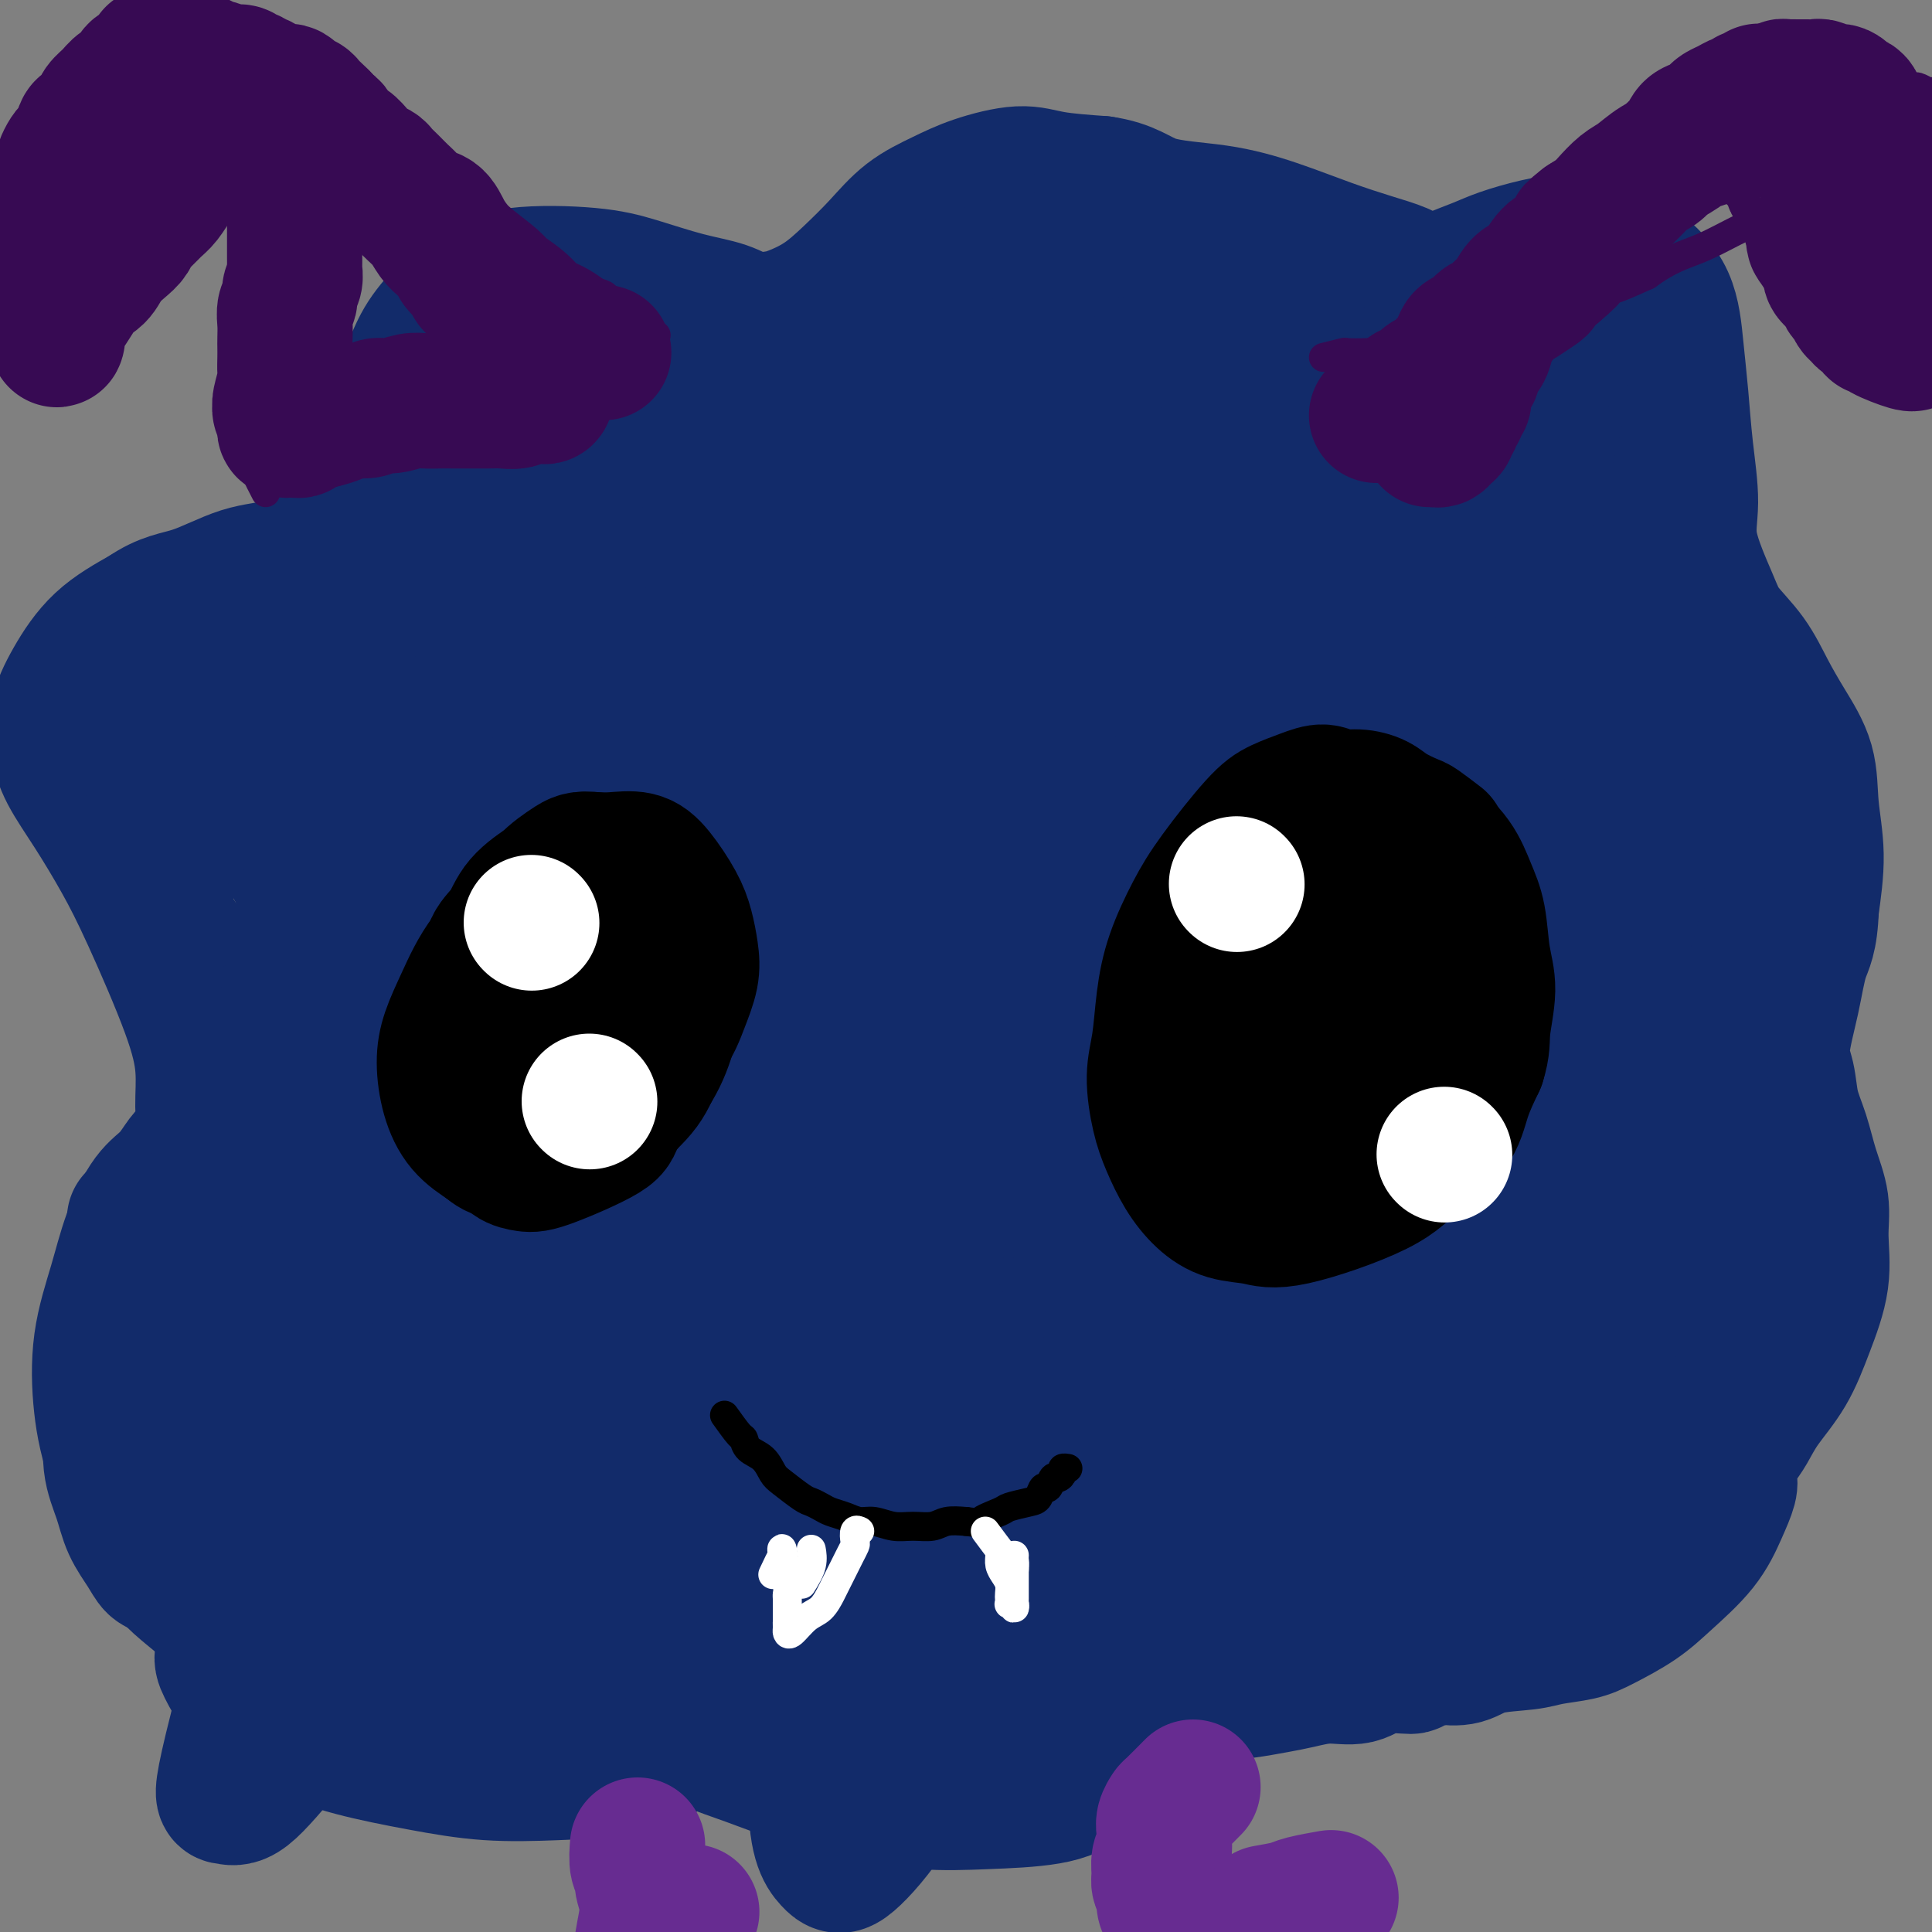<svg viewBox='0 0 400 400' version='1.1' xmlns='http://www.w3.org/2000/svg' xmlns:xlink='http://www.w3.org/1999/xlink'><rect x="0" y="0" width="400" height="400" fill="#808080" stroke="none"/><g fill='none' stroke='#122B6A' stroke-width='28' stroke-linecap='round' stroke-linejoin='round'><path d='M184,318c-2.023,0.421 -4.046,0.842 -5,1c-0.954,0.158 -0.839,0.054 -2,0c-1.161,-0.054 -3.598,-0.059 -6,0c-2.402,0.059 -4.769,0.181 -7,0c-2.231,-0.181 -4.328,-0.666 -7,-1c-2.672,-0.334 -5.920,-0.516 -9,-1c-3.080,-0.484 -5.991,-1.270 -9,-2c-3.009,-0.730 -6.117,-1.406 -9,-2c-2.883,-0.594 -5.540,-1.107 -8,-2c-2.460,-0.893 -4.722,-2.165 -7,-3c-2.278,-0.835 -4.570,-1.232 -7,-2c-2.430,-0.768 -4.998,-1.908 -7,-3c-2.002,-1.092 -3.439,-2.137 -5,-3c-1.561,-0.863 -3.245,-1.545 -5,-2c-1.755,-0.455 -3.582,-0.683 -4,-1c-0.418,-0.317 0.574,-0.722 0,-1c-0.574,-0.278 -2.714,-0.429 -1,0c1.714,0.429 7.281,1.439 11,2c3.719,0.561 5.590,0.673 8,1c2.410,0.327 5.359,0.869 8,1c2.641,0.131 4.975,-0.148 7,0c2.025,0.148 3.742,0.725 5,1c1.258,0.275 2.059,0.249 3,0c0.941,-0.249 2.023,-0.721 3,-1c0.977,-0.279 1.851,-0.365 2,-1c0.149,-0.635 -0.425,-1.817 -1,-3'/><path d='M132,296c-0.175,-1.266 -2.612,-1.930 -5,-3c-2.388,-1.070 -4.726,-2.545 -7,-4c-2.274,-1.455 -4.486,-2.890 -7,-4c-2.514,-1.110 -5.332,-1.897 -8,-3c-2.668,-1.103 -5.185,-2.524 -7,-4c-1.815,-1.476 -2.927,-3.009 -4,-4c-1.073,-0.991 -2.107,-1.442 -3,-2c-0.893,-0.558 -1.646,-1.223 -2,-2c-0.354,-0.777 -0.310,-1.666 0,-2c0.310,-0.334 0.886,-0.114 2,0c1.114,0.114 2.765,0.123 5,0c2.235,-0.123 5.054,-0.379 8,0c2.946,0.379 6.020,1.392 9,2c2.980,0.608 5.865,0.810 8,1c2.135,0.190 3.519,0.368 5,1c1.481,0.632 3.060,1.717 4,2c0.940,0.283 1.243,-0.237 2,0c0.757,0.237 1.970,1.230 1,1c-0.970,-0.230 -4.123,-1.685 -7,-3c-2.877,-1.315 -5.478,-2.492 -10,-5c-4.522,-2.508 -10.966,-6.348 -15,-9c-4.034,-2.652 -5.659,-4.114 -8,-6c-2.341,-1.886 -5.398,-4.194 -8,-6c-2.602,-1.806 -4.748,-3.111 -6,-4c-1.252,-0.889 -1.609,-1.363 -2,-2c-0.391,-0.637 -0.816,-1.439 -1,-2c-0.184,-0.561 -0.126,-0.882 0,-1c0.126,-0.118 0.322,-0.034 1,0c0.678,0.034 1.839,0.017 3,0'/><path d='M80,237c1.885,-0.078 4.597,-0.273 7,0c2.403,0.273 4.498,1.013 7,2c2.502,0.987 5.413,2.221 8,3c2.587,0.779 4.850,1.104 7,2c2.150,0.896 4.187,2.364 5,3c0.813,0.636 0.402,0.439 1,1c0.598,0.561 2.206,1.879 1,0c-1.206,-1.879 -5.225,-6.955 -8,-11c-2.775,-4.045 -4.306,-7.060 -6,-10c-1.694,-2.940 -3.550,-5.805 -5,-9c-1.450,-3.195 -2.492,-6.718 -4,-10c-1.508,-3.282 -3.481,-6.322 -5,-9c-1.519,-2.678 -2.583,-4.993 -4,-8c-1.417,-3.007 -3.185,-6.705 -4,-9c-0.815,-2.295 -0.675,-3.186 -1,-4c-0.325,-0.814 -1.114,-1.552 -1,-2c0.114,-0.448 1.130,-0.608 1,-1c-0.130,-0.392 -1.408,-1.016 0,0c1.408,1.016 5.500,3.671 8,5c2.500,1.329 3.408,1.331 4,2c0.592,0.669 0.868,2.006 2,4c1.132,1.994 3.120,4.646 5,7c1.880,2.354 3.653,4.410 5,6c1.347,1.590 2.268,2.715 3,4c0.732,1.285 1.274,2.731 2,4c0.726,1.269 1.636,2.363 1,1c-0.636,-1.363 -2.818,-5.181 -5,-9'/><path d='M104,199c-0.883,-1.833 -1.090,-2.414 -2,-4c-0.910,-1.586 -2.521,-4.177 -4,-7c-1.479,-2.823 -2.824,-5.878 -4,-8c-1.176,-2.122 -2.182,-3.311 -3,-5c-0.818,-1.689 -1.446,-3.878 -2,-6c-0.554,-2.122 -1.032,-4.176 -1,-5c0.032,-0.824 0.575,-0.417 1,-1c0.425,-0.583 0.733,-2.158 1,-3c0.267,-0.842 0.493,-0.953 3,-1c2.507,-0.047 7.294,-0.030 11,1c3.706,1.030 6.332,3.071 9,5c2.668,1.929 5.378,3.744 8,6c2.622,2.256 5.155,4.954 7,7c1.845,2.046 3.002,3.440 4,5c0.998,1.560 1.839,3.286 2,4c0.161,0.714 -0.357,0.418 0,1c0.357,0.582 1.588,2.043 0,0c-1.588,-2.043 -5.994,-7.590 -8,-10c-2.006,-2.410 -1.611,-1.684 -3,-5c-1.389,-3.316 -4.562,-10.675 -6,-14c-1.438,-3.325 -1.143,-2.615 -2,-7c-0.857,-4.385 -2.867,-13.864 -4,-20c-1.133,-6.136 -1.388,-8.929 -2,-12c-0.612,-3.071 -1.582,-6.421 -2,-9c-0.418,-2.579 -0.286,-4.386 0,-6c0.286,-1.614 0.724,-3.035 1,-4c0.276,-0.965 0.389,-1.474 1,-2c0.611,-0.526 1.721,-1.069 3,-1c1.279,0.069 2.729,0.749 5,2c2.271,1.251 5.363,3.072 8,6c2.637,2.928 4.818,6.964 7,11'/><path d='M132,117c2.995,4.451 2.984,7.077 4,10c1.016,2.923 3.061,6.142 4,10c0.939,3.858 0.773,8.355 1,11c0.227,2.645 0.847,3.439 1,4c0.153,0.561 -0.161,0.890 0,1c0.161,0.110 0.796,0.001 1,0c0.204,-0.001 -0.025,0.108 0,-1c0.025,-1.108 0.303,-3.431 1,-7c0.697,-3.569 1.811,-8.383 3,-13c1.189,-4.617 2.451,-9.039 4,-13c1.549,-3.961 3.384,-7.463 5,-11c1.616,-3.537 3.011,-7.108 5,-10c1.989,-2.892 4.571,-5.104 7,-7c2.429,-1.896 4.705,-3.476 7,-5c2.295,-1.524 4.609,-2.992 8,-3c3.391,-0.008 7.860,1.442 11,4c3.140,2.558 4.952,6.222 6,10c1.048,3.778 1.333,7.668 1,12c-0.333,4.332 -1.282,9.105 -3,14c-1.718,4.895 -4.205,9.914 -6,14c-1.795,4.086 -2.899,7.241 -4,10c-1.101,2.759 -2.198,5.123 -3,7c-0.802,1.877 -1.307,3.268 -2,4c-0.693,0.732 -1.573,0.807 -2,1c-0.427,0.193 -0.401,0.506 0,-1c0.401,-1.506 1.178,-4.831 2,-7c0.822,-2.169 1.690,-3.184 3,-6c1.310,-2.816 3.062,-7.435 6,-13c2.938,-5.565 7.060,-12.075 10,-17c2.940,-4.925 4.697,-8.264 7,-11c2.303,-2.736 5.151,-4.868 8,-7'/><path d='M217,97c5.352,-6.386 6.231,-4.849 8,-5c1.769,-0.151 4.426,-1.988 7,-3c2.574,-1.012 5.063,-1.198 7,-1c1.937,0.198 3.321,0.778 5,2c1.679,1.222 3.655,3.084 5,6c1.345,2.916 2.061,6.885 2,11c-0.061,4.115 -0.898,8.377 -2,13c-1.102,4.623 -2.467,9.607 -4,14c-1.533,4.393 -3.232,8.195 -6,13c-2.768,4.805 -6.604,10.613 -9,14c-2.396,3.387 -3.351,4.351 -4,5c-0.649,0.649 -0.994,0.981 -2,2c-1.006,1.019 -2.675,2.725 -1,0c1.675,-2.725 6.694,-9.881 11,-16c4.306,-6.119 7.900,-11.201 12,-16c4.100,-4.799 8.707,-9.315 13,-13c4.293,-3.685 8.271,-6.539 12,-9c3.729,-2.461 7.207,-4.528 10,-6c2.793,-1.472 4.901,-2.350 7,-3c2.099,-0.650 4.189,-1.074 6,0c1.811,1.074 3.342,3.645 4,6c0.658,2.355 0.444,4.495 0,8c-0.444,3.505 -1.116,8.377 -2,13c-0.884,4.623 -1.980,8.999 -3,13c-1.020,4.001 -1.964,7.627 -3,11c-1.036,3.373 -2.164,6.492 -3,9c-0.836,2.508 -1.379,4.406 -2,6c-0.621,1.594 -1.320,2.884 -2,4c-0.680,1.116 -1.340,2.058 -2,3'/><path d='M281,178c-2.134,6.867 0.031,1.036 0,0c-0.031,-1.036 -2.259,2.724 0,1c2.259,-1.724 9.003,-8.930 15,-14c5.997,-5.070 11.247,-8.002 15,-10c3.753,-1.998 6.010,-3.061 9,-4c2.990,-0.939 6.712,-1.755 10,-2c3.288,-0.245 6.141,0.082 9,1c2.859,0.918 5.726,2.429 8,4c2.274,1.571 3.957,3.203 5,6c1.043,2.797 1.445,6.759 2,10c0.555,3.241 1.262,5.761 0,12c-1.262,6.239 -4.494,16.197 -6,21c-1.506,4.803 -1.285,4.452 -3,7c-1.715,2.548 -5.366,7.996 -8,12c-2.634,4.004 -4.250,6.564 -7,10c-2.750,3.436 -6.632,7.748 -9,10c-2.368,2.252 -3.221,2.445 -4,3c-0.779,0.555 -1.485,1.472 -2,2c-0.515,0.528 -0.841,0.665 -1,1c-0.159,0.335 -0.153,0.866 0,1c0.153,0.134 0.454,-0.131 1,0c0.546,0.131 1.338,0.656 3,1c1.662,0.344 4.193,0.507 7,1c2.807,0.493 5.891,1.317 9,2c3.109,0.683 6.242,1.224 9,2c2.758,0.776 5.141,1.785 7,4c1.859,2.215 3.193,5.635 4,8c0.807,2.365 1.088,3.676 0,6c-1.088,2.324 -3.544,5.662 -6,9'/><path d='M348,282c-2.522,3.121 -5.826,6.423 -10,9c-4.174,2.577 -9.218,4.431 -14,6c-4.782,1.569 -9.301,2.855 -14,4c-4.699,1.145 -9.578,2.148 -14,3c-4.422,0.852 -8.387,1.552 -12,2c-3.613,0.448 -6.872,0.644 -10,1c-3.128,0.356 -6.124,0.871 -8,1c-1.876,0.129 -2.633,-0.129 -4,0c-1.367,0.129 -3.346,0.644 -4,1c-0.654,0.356 0.016,0.552 0,1c-0.016,0.448 -0.719,1.148 0,2c0.719,0.852 2.860,1.855 5,3c2.140,1.145 4.278,2.432 7,4c2.722,1.568 6.026,3.418 9,5c2.974,1.582 5.617,2.897 8,4c2.383,1.103 4.506,1.993 6,3c1.494,1.007 2.361,2.132 3,3c0.639,0.868 1.052,1.479 1,2c-0.052,0.521 -0.568,0.953 -2,2c-1.432,1.047 -3.781,2.708 -7,4c-3.219,1.292 -7.310,2.214 -11,3c-3.690,0.786 -6.981,1.436 -12,2c-5.019,0.564 -11.767,1.042 -16,1c-4.233,-0.042 -5.951,-0.605 -8,-1c-2.049,-0.395 -4.430,-0.622 -6,-1c-1.570,-0.378 -2.328,-0.905 -3,-1c-0.672,-0.095 -1.258,0.244 -2,0c-0.742,-0.244 -1.641,-1.070 -1,0c0.641,1.070 2.820,4.035 5,7'/><path d='M234,352c0.958,1.860 0.852,3.009 1,4c0.148,0.991 0.550,1.822 -1,4c-1.550,2.178 -5.051,5.703 -8,8c-2.949,2.297 -5.347,3.368 -9,4c-3.653,0.632 -8.561,0.826 -13,1c-4.439,0.174 -8.408,0.329 -13,0c-4.592,-0.329 -9.806,-1.142 -14,-2c-4.194,-0.858 -7.366,-1.760 -11,-3c-3.634,-1.240 -7.730,-2.817 -11,-4c-3.270,-1.183 -5.715,-1.973 -8,-3c-2.285,-1.027 -4.409,-2.291 -6,-3c-1.591,-0.709 -2.650,-0.863 -3,-1c-0.350,-0.137 0.009,-0.258 0,-1c-0.009,-0.742 -0.387,-2.106 0,-1c0.387,1.106 1.538,4.683 0,7c-1.538,2.317 -5.765,3.373 -10,4c-4.235,0.627 -8.479,0.826 -13,1c-4.521,0.174 -9.321,0.322 -14,0c-4.679,-0.322 -9.239,-1.114 -14,-2c-4.761,-0.886 -9.723,-1.864 -14,-3c-4.277,-1.136 -7.869,-2.429 -11,-4c-3.131,-1.571 -5.800,-3.419 -8,-5c-2.200,-1.581 -3.929,-2.893 -5,-4c-1.071,-1.107 -1.483,-2.008 -2,-3c-0.517,-0.992 -1.139,-2.075 -1,-3c0.139,-0.925 1.040,-1.693 2,-2c0.960,-0.307 1.980,-0.154 3,0'/><path d='M51,341c1.475,-0.423 2.662,-0.479 4,0c1.338,0.479 2.827,1.495 4,2c1.173,0.505 2.029,0.499 3,1c0.971,0.501 2.058,1.510 0,1c-2.058,-0.510 -7.262,-2.538 -11,-5c-3.738,-2.462 -6.009,-5.357 -9,-8c-2.991,-2.643 -6.701,-5.035 -10,-10c-3.299,-4.965 -6.186,-12.502 -8,-18c-1.814,-5.498 -2.555,-8.957 -3,-13c-0.445,-4.043 -0.594,-8.671 0,-13c0.594,-4.329 1.931,-8.361 3,-12c1.069,-3.639 1.872,-6.886 3,-10c1.128,-3.114 2.583,-6.095 4,-8c1.417,-1.905 2.796,-2.733 4,-4c1.204,-1.267 2.233,-2.971 3,-4c0.767,-1.029 1.273,-1.383 2,-2c0.727,-0.617 1.676,-1.498 2,-3c0.324,-1.502 0.024,-3.626 0,-6c-0.024,-2.374 0.228,-4.999 0,-8c-0.228,-3.001 -0.936,-6.377 -3,-12c-2.064,-5.623 -5.485,-13.493 -8,-19c-2.515,-5.507 -4.126,-8.652 -6,-12c-1.874,-3.348 -4.012,-6.899 -6,-10c-1.988,-3.101 -3.827,-5.752 -5,-8c-1.173,-2.248 -1.679,-4.091 -2,-6c-0.321,-1.909 -0.457,-3.883 0,-6c0.457,-2.117 1.508,-4.378 3,-7c1.492,-2.622 3.426,-5.606 6,-8c2.574,-2.394 5.787,-4.197 9,-6'/><path d='M30,127c4.086,-2.845 6.802,-2.959 10,-4c3.198,-1.041 6.877,-3.010 10,-4c3.123,-0.990 5.691,-1.000 9,-2c3.309,-1.000 7.359,-2.989 10,-4c2.641,-1.011 3.874,-1.043 5,-2c1.126,-0.957 2.145,-2.837 3,-4c0.855,-1.163 1.545,-1.608 2,-3c0.455,-1.392 0.675,-3.732 1,-6c0.325,-2.268 0.754,-4.466 1,-7c0.246,-2.534 0.310,-5.405 1,-8c0.690,-2.595 2.006,-4.913 3,-7c0.994,-2.087 1.667,-3.944 3,-6c1.333,-2.056 3.328,-4.311 5,-6c1.672,-1.689 3.021,-2.811 5,-4c1.979,-1.189 4.587,-2.446 9,-3c4.413,-0.554 10.629,-0.404 15,0c4.371,0.404 6.896,1.061 10,2c3.104,0.939 6.786,2.159 10,3c3.214,0.841 5.961,1.304 8,2c2.039,0.696 3.369,1.626 5,2c1.631,0.374 3.562,0.192 5,0c1.438,-0.192 2.384,-0.392 4,-1c1.616,-0.608 3.901,-1.622 6,-3c2.099,-1.378 4.013,-3.121 6,-5c1.987,-1.879 4.046,-3.895 6,-6c1.954,-2.105 3.803,-4.298 6,-6c2.197,-1.702 4.743,-2.912 7,-4c2.257,-1.088 4.223,-2.055 7,-3c2.777,-0.945 6.363,-1.870 9,-2c2.637,-0.130 4.325,0.534 7,1c2.675,0.466 6.338,0.733 10,1'/><path d='M228,38c5.881,0.819 7.583,2.866 11,4c3.417,1.134 8.549,1.353 13,2c4.451,0.647 8.220,1.721 12,3c3.780,1.279 7.572,2.764 11,4c3.428,1.236 6.492,2.223 9,3c2.508,0.777 4.462,1.345 6,2c1.538,0.655 2.662,1.399 4,2c1.338,0.601 2.890,1.059 4,1c1.110,-0.059 1.779,-0.635 2,-1c0.221,-0.365 -0.004,-0.519 1,-1c1.004,-0.481 3.239,-1.291 5,-2c1.761,-0.709 3.049,-1.318 5,-2c1.951,-0.682 4.564,-1.436 7,-2c2.436,-0.564 4.694,-0.938 7,-1c2.306,-0.062 4.659,0.187 7,1c2.341,0.813 4.668,2.190 7,4c2.332,1.810 4.668,4.054 6,7c1.332,2.946 1.660,6.596 2,10c0.340,3.404 0.693,6.563 1,10c0.307,3.437 0.569,7.152 1,11c0.431,3.848 1.031,7.829 1,11c-0.031,3.171 -0.694,5.532 0,9c0.694,3.468 2.743,8.042 4,11c1.257,2.958 1.720,4.301 3,6c1.280,1.699 3.375,3.756 5,6c1.625,2.244 2.780,4.675 4,7c1.220,2.325 2.507,4.543 4,7c1.493,2.457 3.194,5.153 4,8c0.806,2.847 0.717,5.843 1,9c0.283,3.157 0.938,6.473 1,10c0.062,3.527 -0.469,7.263 -1,11'/><path d='M375,188c-0.213,6.502 -1.246,7.756 -2,10c-0.754,2.244 -1.229,5.476 -2,9c-0.771,3.524 -1.837,7.339 -2,10c-0.163,2.661 0.577,4.166 1,6c0.423,1.834 0.529,3.996 1,6c0.471,2.004 1.305,3.852 2,6c0.695,2.148 1.250,4.598 2,7c0.750,2.402 1.697,4.755 2,7c0.303,2.245 -0.036,4.381 0,7c0.036,2.619 0.449,5.720 0,9c-0.449,3.280 -1.758,6.740 -3,10c-1.242,3.260 -2.417,6.321 -4,9c-1.583,2.679 -3.573,4.975 -5,7c-1.427,2.025 -2.291,3.778 -3,5c-0.709,1.222 -1.262,1.913 -2,3c-0.738,1.087 -1.660,2.568 -2,3c-0.340,0.432 -0.096,-0.186 0,0c0.096,0.186 0.045,1.177 0,2c-0.045,0.823 -0.083,1.479 0,2c0.083,0.521 0.286,0.908 0,2c-0.286,1.092 -1.062,2.891 -2,5c-0.938,2.109 -2.037,4.530 -4,7c-1.963,2.470 -4.790,4.990 -7,7c-2.210,2.010 -3.801,3.508 -6,5c-2.199,1.492 -5.004,2.976 -7,4c-1.996,1.024 -3.183,1.588 -5,2c-1.817,0.412 -4.263,0.671 -6,1c-1.737,0.329 -2.765,0.727 -5,1c-2.235,0.273 -5.679,0.420 -8,1c-2.321,0.580 -3.520,1.594 -5,2c-1.480,0.406 -3.240,0.203 -5,0'/><path d='M298,343c-6.316,1.569 -5.105,1.993 -6,2c-0.895,0.007 -3.896,-0.402 -6,0c-2.104,0.402 -3.311,1.614 -5,2c-1.689,0.386 -3.859,-0.053 -6,0c-2.141,0.053 -4.252,0.599 -6,1c-1.748,0.401 -3.133,0.658 -5,1c-1.867,0.342 -4.218,0.771 -6,1c-1.782,0.229 -2.997,0.260 -5,1c-2.003,0.740 -4.795,2.190 -7,3c-2.205,0.810 -3.823,0.980 -7,2c-3.177,1.020 -7.912,2.891 -11,4c-3.088,1.109 -4.529,1.456 -7,2c-2.471,0.544 -5.971,1.286 -9,2c-3.029,0.714 -5.586,1.401 -8,2c-2.414,0.599 -4.685,1.111 -7,1c-2.315,-0.111 -4.672,-0.845 -7,-1c-2.328,-0.155 -4.625,0.271 -7,0c-2.375,-0.271 -4.829,-1.237 -7,-2c-2.171,-0.763 -4.059,-1.321 -6,-2c-1.941,-0.679 -3.934,-1.477 -6,-2c-2.066,-0.523 -4.207,-0.769 -7,-1c-2.793,-0.231 -6.240,-0.445 -9,-1c-2.760,-0.555 -4.832,-1.451 -7,-2c-2.168,-0.549 -4.430,-0.750 -7,-1c-2.570,-0.250 -5.448,-0.549 -8,-1c-2.552,-0.451 -4.778,-1.053 -7,-2c-2.222,-0.947 -4.441,-2.237 -7,-3c-2.559,-0.763 -5.459,-0.998 -8,-2c-2.541,-1.002 -4.723,-2.770 -7,-4c-2.277,-1.230 -4.651,-1.923 -7,-3c-2.349,-1.077 -4.675,-2.539 -7,-4'/><path d='M83,336c-7.999,-3.394 -6.497,-2.878 -7,-4c-0.503,-1.122 -3.011,-3.881 -5,-6c-1.989,-2.119 -3.461,-3.596 -5,-7c-1.539,-3.404 -3.147,-8.734 -4,-13c-0.853,-4.266 -0.953,-7.466 -1,-11c-0.047,-3.534 -0.041,-7.401 0,-12c0.041,-4.599 0.117,-9.932 1,-15c0.883,-5.068 2.574,-9.873 4,-15c1.426,-5.127 2.587,-10.576 4,-16c1.413,-5.424 3.078,-10.822 5,-16c1.922,-5.178 4.101,-10.134 6,-15c1.899,-4.866 3.518,-9.641 5,-14c1.482,-4.359 2.829,-8.304 4,-12c1.171,-3.696 2.168,-7.145 3,-10c0.832,-2.855 1.499,-5.117 2,-8c0.501,-2.883 0.837,-6.388 1,-8c0.163,-1.612 0.152,-1.331 0,-2c-0.152,-0.669 -0.447,-2.288 -2,-2c-1.553,0.288 -4.365,2.483 -6,4c-1.635,1.517 -2.095,2.355 -3,3c-0.905,0.645 -2.256,1.097 -4,2c-1.744,0.903 -3.881,2.258 -6,3c-2.119,0.742 -4.220,0.873 -6,1c-1.780,0.127 -3.241,0.252 -5,-1c-1.759,-1.252 -3.818,-3.879 -5,-5c-1.182,-1.121 -1.488,-0.734 -2,-2c-0.512,-1.266 -1.231,-4.185 -2,-6c-0.769,-1.815 -1.588,-2.528 -2,-3c-0.412,-0.472 -0.419,-0.704 -1,-1c-0.581,-0.296 -1.738,-0.656 -3,0c-1.262,0.656 -2.631,2.328 -4,4'/><path d='M45,149c-2.160,1.707 -3.560,4.475 -5,7c-1.440,2.525 -2.921,4.808 -4,7c-1.079,2.192 -1.756,4.293 -2,6c-0.244,1.707 -0.055,3.022 0,4c0.055,0.978 -0.023,1.620 0,2c0.023,0.380 0.147,0.496 2,0c1.853,-0.496 5.433,-1.606 7,-2c1.567,-0.394 1.120,-0.073 4,-2c2.880,-1.927 9.087,-6.103 13,-9c3.913,-2.897 5.532,-4.517 7,-6c1.468,-1.483 2.785,-2.830 4,-4c1.215,-1.170 2.329,-2.163 3,-3c0.671,-0.837 0.898,-1.517 1,-2c0.102,-0.483 0.077,-0.770 0,-1c-0.077,-0.230 -0.207,-0.402 -1,-1c-0.793,-0.598 -2.251,-1.621 -4,-2c-1.749,-0.379 -3.791,-0.116 -6,0c-2.209,0.116 -4.587,0.083 -7,0c-2.413,-0.083 -4.860,-0.215 -7,0c-2.140,0.215 -3.971,0.779 -6,2c-2.029,1.221 -4.256,3.101 -6,5c-1.744,1.899 -3.005,3.818 -4,6c-0.995,2.182 -1.722,4.626 -2,7c-0.278,2.374 -0.106,4.676 0,7c0.106,2.324 0.144,4.670 0,7c-0.144,2.330 -0.472,4.645 0,7c0.472,2.355 1.742,4.750 3,7c1.258,2.250 2.502,4.356 4,6c1.498,1.644 3.249,2.827 5,4c1.751,1.173 3.500,2.335 5,3c1.500,0.665 2.750,0.832 4,1'/><path d='M53,205c3.106,1.328 3.872,0.649 7,-2c3.128,-2.649 8.618,-7.266 12,-11c3.382,-3.734 4.657,-6.585 6,-10c1.343,-3.415 2.753,-7.396 4,-11c1.247,-3.604 2.331,-6.832 3,-10c0.669,-3.168 0.923,-6.276 1,-9c0.077,-2.724 -0.022,-5.062 0,-7c0.022,-1.938 0.165,-3.475 0,-5c-0.165,-1.525 -0.637,-3.039 -1,-4c-0.363,-0.961 -0.616,-1.369 -1,-2c-0.384,-0.631 -0.900,-1.485 -1,-2c-0.100,-0.515 0.217,-0.692 -1,0c-1.217,0.692 -3.968,2.254 -7,5c-3.032,2.746 -6.346,6.675 -9,10c-2.654,3.325 -4.649,6.047 -7,9c-2.351,2.953 -5.058,6.137 -6,8c-0.942,1.863 -0.118,2.404 0,3c0.118,0.596 -0.470,1.246 -1,2c-0.530,0.754 -1.003,1.610 1,0c2.003,-1.610 6.481,-5.688 9,-8c2.519,-2.312 3.078,-2.858 4,-4c0.922,-1.142 2.208,-2.880 4,-5c1.792,-2.120 4.090,-4.622 6,-7c1.910,-2.378 3.432,-4.634 5,-7c1.568,-2.366 3.184,-4.843 4,-6c0.816,-1.157 0.834,-0.992 1,-1c0.166,-0.008 0.481,-0.187 1,-1c0.519,-0.813 1.242,-2.259 0,1c-1.242,3.259 -4.450,11.224 -7,18c-2.550,6.776 -4.443,12.365 -6,18c-1.557,5.635 -2.779,11.318 -4,17'/><path d='M70,184c-3.367,11.171 -3.284,12.099 -4,15c-0.716,2.901 -2.233,7.775 -3,12c-0.767,4.225 -0.786,7.802 -1,11c-0.214,3.198 -0.625,6.017 -1,9c-0.375,2.983 -0.716,6.130 -1,9c-0.284,2.870 -0.511,5.462 -1,8c-0.489,2.538 -1.241,5.021 -2,7c-0.759,1.979 -1.524,3.452 -2,5c-0.476,1.548 -0.664,3.169 -1,4c-0.336,0.831 -0.821,0.872 -1,1c-0.179,0.128 -0.052,0.343 0,0c0.052,-0.343 0.030,-1.246 0,-3c-0.030,-1.754 -0.067,-4.361 0,-8c0.067,-3.639 0.239,-8.310 1,-13c0.761,-4.690 2.112,-9.397 3,-14c0.888,-4.603 1.313,-9.100 2,-13c0.687,-3.900 1.636,-7.203 3,-12c1.364,-4.797 3.141,-11.090 4,-14c0.859,-2.910 0.798,-2.439 1,-3c0.202,-0.561 0.665,-2.154 1,-4c0.335,-1.846 0.542,-3.943 0,-3c-0.542,0.943 -1.832,4.927 -3,8c-1.168,3.073 -2.215,5.235 -3,8c-0.785,2.765 -1.307,6.133 -2,9c-0.693,2.867 -1.557,5.232 -2,8c-0.443,2.768 -0.465,5.937 -1,9c-0.535,3.063 -1.581,6.018 -2,9c-0.419,2.982 -0.209,5.991 0,9'/><path d='M55,238c-0.403,5.647 0.088,6.263 0,8c-0.088,1.737 -0.757,4.593 -1,7c-0.243,2.407 -0.061,4.365 0,7c0.061,2.635 0.001,5.948 0,8c-0.001,2.052 0.055,2.844 0,4c-0.055,1.156 -0.223,2.676 0,4c0.223,1.324 0.835,2.453 1,4c0.165,1.547 -0.119,3.511 0,5c0.119,1.489 0.639,2.502 1,4c0.361,1.498 0.561,3.479 1,5c0.439,1.521 1.118,2.581 2,4c0.882,1.419 1.969,3.195 3,5c1.031,1.805 2.007,3.637 3,5c0.993,1.363 2.003,2.258 3,3c0.997,0.742 1.979,1.333 3,2c1.021,0.667 2.079,1.412 3,2c0.921,0.588 1.703,1.021 2,1c0.297,-0.021 0.107,-0.494 0,-1c-0.107,-0.506 -0.133,-1.045 0,-2c0.133,-0.955 0.425,-2.327 0,-5c-0.425,-2.673 -1.568,-6.648 -3,-10c-1.432,-3.352 -3.155,-6.082 -5,-9c-1.845,-2.918 -3.813,-6.024 -6,-9c-2.187,-2.976 -4.592,-5.820 -7,-8c-2.408,-2.180 -4.820,-3.695 -7,-5c-2.180,-1.305 -4.127,-2.399 -6,-3c-1.873,-0.601 -3.670,-0.708 -5,-1c-1.330,-0.292 -2.191,-0.769 -4,0c-1.809,0.769 -4.564,2.784 -6,5c-1.436,2.216 -1.553,4.633 -2,7c-0.447,2.367 -1.223,4.683 -2,7'/><path d='M23,282c-0.913,3.492 -1.196,5.223 -1,7c0.196,1.777 0.871,3.599 1,6c0.129,2.401 -0.289,5.382 0,8c0.289,2.618 1.284,4.872 2,7c0.716,2.128 1.151,4.130 2,6c0.849,1.870 2.110,3.607 3,5c0.890,1.393 1.409,2.442 2,3c0.591,0.558 1.253,0.626 2,1c0.747,0.374 1.578,1.055 3,0c1.422,-1.055 3.433,-3.847 5,-7c1.567,-3.153 2.689,-6.668 4,-11c1.311,-4.332 2.812,-9.481 4,-15c1.188,-5.519 2.064,-11.407 3,-18c0.936,-6.593 1.931,-13.891 3,-21c1.069,-7.109 2.213,-14.030 3,-21c0.787,-6.970 1.218,-13.988 2,-21c0.782,-7.012 1.914,-14.016 3,-21c1.086,-6.984 2.126,-13.947 3,-20c0.874,-6.053 1.582,-11.197 2,-16c0.418,-4.803 0.546,-9.266 1,-13c0.454,-3.734 1.235,-6.738 2,-10c0.765,-3.262 1.514,-6.780 2,-9c0.486,-2.220 0.709,-3.141 1,-4c0.291,-0.859 0.650,-1.657 1,-2c0.350,-0.343 0.692,-0.230 1,0c0.308,0.230 0.582,0.579 1,1c0.418,0.421 0.979,0.914 1,3c0.021,2.086 -0.500,5.765 -1,10c-0.500,4.235 -0.981,9.025 -2,14c-1.019,4.975 -2.577,10.136 -4,14c-1.423,3.864 -2.712,6.432 -4,9'/><path d='M68,167c-1.808,5.219 -2.327,6.766 -3,8c-0.673,1.234 -1.499,2.155 -2,3c-0.501,0.845 -0.675,1.613 -1,2c-0.325,0.387 -0.801,0.393 -1,0c-0.199,-0.393 -0.122,-1.186 0,-3c0.122,-1.814 0.289,-4.650 1,-8c0.711,-3.350 1.964,-7.214 3,-11c1.036,-3.786 1.854,-7.495 3,-11c1.146,-3.505 2.621,-6.805 4,-10c1.379,-3.195 2.661,-6.284 4,-9c1.339,-2.716 2.736,-5.058 4,-7c1.264,-1.942 2.394,-3.483 3,-5c0.606,-1.517 0.686,-3.010 1,-4c0.314,-0.990 0.861,-1.476 1,-2c0.139,-0.524 -0.129,-1.087 0,-2c0.129,-0.913 0.655,-2.177 1,-3c0.345,-0.823 0.510,-1.207 1,-2c0.490,-0.793 1.305,-1.997 2,-3c0.695,-1.003 1.270,-1.805 2,-3c0.730,-1.195 1.616,-2.782 3,-4c1.384,-1.218 3.268,-2.065 5,-3c1.732,-0.935 3.313,-1.957 5,-3c1.687,-1.043 3.480,-2.106 5,-3c1.520,-0.894 2.767,-1.621 4,-2c1.233,-0.379 2.454,-0.412 4,-1c1.546,-0.588 3.419,-1.730 5,-2c1.581,-0.270 2.871,0.334 4,0c1.129,-0.334 2.096,-1.605 4,-2c1.904,-0.395 4.743,0.086 6,0c1.257,-0.086 0.930,-0.739 1,-1c0.070,-0.261 0.535,-0.131 1,0'/><path d='M138,76c3.909,-0.990 1.183,-0.465 1,0c-0.183,0.465 2.178,0.869 1,1c-1.178,0.131 -5.894,-0.010 -8,0c-2.106,0.010 -1.601,0.172 -2,0c-0.399,-0.172 -1.702,-0.677 -3,-1c-1.298,-0.323 -2.592,-0.464 -4,-1c-1.408,-0.536 -2.932,-1.466 -4,-2c-1.068,-0.534 -1.682,-0.673 -2,-1c-0.318,-0.327 -0.342,-0.842 0,-1c0.342,-0.158 1.049,0.041 1,0c-0.049,-0.041 -0.855,-0.321 1,0c1.855,0.321 6.370,1.242 9,2c2.630,0.758 3.376,1.351 5,2c1.624,0.649 4.125,1.354 6,2c1.875,0.646 3.124,1.234 6,2c2.876,0.766 7.379,1.709 10,2c2.621,0.291 3.360,-0.070 5,0c1.640,0.070 4.183,0.569 6,1c1.817,0.431 2.909,0.792 4,1c1.091,0.208 2.180,0.263 3,0c0.820,-0.263 1.372,-0.843 2,-1c0.628,-0.157 1.334,0.110 2,0c0.666,-0.110 1.292,-0.596 2,-1c0.708,-0.404 1.498,-0.724 2,-1c0.502,-0.276 0.715,-0.507 1,-1c0.285,-0.493 0.643,-1.246 1,-2'/><path d='M183,77c2.429,-1.315 2.002,-1.602 2,-2c-0.002,-0.398 0.422,-0.907 1,-2c0.578,-1.093 1.309,-2.769 2,-4c0.691,-1.231 1.340,-2.017 2,-3c0.660,-0.983 1.331,-2.162 2,-3c0.669,-0.838 1.337,-1.334 2,-2c0.663,-0.666 1.321,-1.502 2,-2c0.679,-0.498 1.377,-0.659 2,-1c0.623,-0.341 1.170,-0.863 2,-1c0.830,-0.137 1.943,0.109 3,0c1.057,-0.109 2.056,-0.575 3,-1c0.944,-0.425 1.831,-0.810 3,-1c1.169,-0.190 2.618,-0.187 4,0c1.382,0.187 2.697,0.557 4,1c1.303,0.443 2.595,0.960 5,1c2.405,0.040 5.923,-0.396 8,0c2.077,0.396 2.711,1.626 4,2c1.289,0.374 3.232,-0.106 5,0c1.768,0.106 3.360,0.798 5,1c1.640,0.202 3.327,-0.087 5,0c1.673,0.087 3.332,0.549 5,1c1.668,0.451 3.345,0.891 5,1c1.655,0.109 3.287,-0.111 5,0c1.713,0.111 3.506,0.554 5,1c1.494,0.446 2.690,0.894 4,1c1.310,0.106 2.734,-0.130 5,0c2.266,0.130 5.375,0.626 7,1c1.625,0.374 1.765,0.626 3,1c1.235,0.374 3.563,0.870 5,1c1.437,0.130 1.982,-0.106 3,0c1.018,0.106 2.509,0.553 4,1'/><path d='M300,68c14.371,1.967 4.799,0.383 2,0c-2.799,-0.383 1.175,0.433 3,1c1.825,0.567 1.502,0.883 2,1c0.498,0.117 1.819,0.035 3,0c1.181,-0.035 2.222,-0.023 3,0c0.778,0.023 1.293,0.058 2,0c0.707,-0.058 1.607,-0.208 2,0c0.393,0.208 0.279,0.773 1,1c0.721,0.227 2.276,0.116 3,0c0.724,-0.116 0.616,-0.238 1,0c0.384,0.238 1.259,0.837 2,1c0.741,0.163 1.349,-0.111 2,0c0.651,0.111 1.344,0.606 2,1c0.656,0.394 1.275,0.686 2,1c0.725,0.314 1.557,0.650 2,1c0.443,0.350 0.497,0.715 1,1c0.503,0.285 1.455,0.489 2,1c0.545,0.511 0.682,1.330 1,2c0.318,0.670 0.817,1.193 1,2c0.183,0.807 0.049,1.898 0,3c-0.049,1.102 -0.013,2.214 0,3c0.013,0.786 0.003,1.244 0,3c-0.003,1.756 0.002,4.809 0,7c-0.002,2.191 -0.011,3.521 0,5c0.011,1.479 0.042,3.106 0,5c-0.042,1.894 -0.155,4.056 0,6c0.155,1.944 0.580,3.670 1,5c0.420,1.330 0.834,2.264 1,4c0.166,1.736 0.083,4.275 0,6c-0.083,1.725 -0.167,2.636 0,4c0.167,1.364 0.583,3.182 1,5'/><path d='M340,137c0.952,9.875 0.832,4.563 1,4c0.168,-0.563 0.622,3.623 1,6c0.378,2.377 0.678,2.946 1,4c0.322,1.054 0.665,2.592 1,4c0.335,1.408 0.664,2.686 1,4c0.336,1.314 0.681,2.665 1,4c0.319,1.335 0.611,2.655 1,4c0.389,1.345 0.875,2.714 1,4c0.125,1.286 -0.110,2.489 0,4c0.110,1.511 0.565,3.330 1,5c0.435,1.670 0.851,3.193 1,5c0.149,1.807 0.029,3.900 0,6c-0.029,2.100 0.031,4.207 0,6c-0.031,1.793 -0.153,3.272 0,5c0.153,1.728 0.580,3.705 1,6c0.420,2.295 0.834,4.909 1,7c0.166,2.091 0.086,3.658 0,5c-0.086,1.342 -0.177,2.458 0,4c0.177,1.542 0.623,3.510 1,5c0.377,1.490 0.686,2.502 1,4c0.314,1.498 0.632,3.482 1,5c0.368,1.518 0.786,2.569 1,4c0.214,1.431 0.224,3.243 0,5c-0.224,1.757 -0.683,3.460 -1,5c-0.317,1.540 -0.494,2.916 -1,5c-0.506,2.084 -1.342,4.875 -2,7c-0.658,2.125 -1.138,3.583 -2,6c-0.862,2.417 -2.107,5.792 -3,8c-0.893,2.208 -1.433,3.248 -2,5c-0.567,1.752 -1.162,4.215 -2,6c-0.838,1.785 -1.919,2.893 -3,4'/><path d='M340,293c-2.453,5.426 -2.585,4.493 -3,5c-0.415,0.507 -1.115,2.456 -2,4c-0.885,1.544 -1.957,2.683 -3,4c-1.043,1.317 -2.057,2.813 -3,4c-0.943,1.187 -1.816,2.065 -3,3c-1.184,0.935 -2.678,1.927 -4,3c-1.322,1.073 -2.471,2.228 -4,3c-1.529,0.772 -3.439,1.162 -5,2c-1.561,0.838 -2.772,2.122 -5,3c-2.228,0.878 -5.471,1.348 -8,2c-2.529,0.652 -4.342,1.485 -6,2c-1.658,0.515 -3.161,0.710 -5,1c-1.839,0.290 -4.016,0.673 -6,1c-1.984,0.327 -3.777,0.599 -6,1c-2.223,0.401 -4.878,0.933 -7,1c-2.122,0.067 -3.711,-0.330 -6,0c-2.289,0.330 -5.277,1.389 -8,2c-2.723,0.611 -5.181,0.776 -8,1c-2.819,0.224 -6.000,0.509 -9,1c-3.000,0.491 -5.820,1.188 -10,2c-4.180,0.812 -9.721,1.738 -14,2c-4.279,0.262 -7.297,-0.141 -10,0c-2.703,0.141 -5.092,0.826 -8,1c-2.908,0.174 -6.334,-0.164 -9,0c-2.666,0.164 -4.571,0.828 -7,1c-2.429,0.172 -5.380,-0.150 -8,0c-2.620,0.150 -4.908,0.772 -7,1c-2.092,0.228 -3.986,0.061 -6,0c-2.014,-0.061 -4.147,-0.018 -6,0c-1.853,0.018 -3.427,0.009 -5,0'/><path d='M149,343c-11.429,0.695 -7.000,0.932 -6,1c1.000,0.068 -1.429,-0.032 -3,0c-1.571,0.032 -2.283,0.198 -4,0c-1.717,-0.198 -4.440,-0.760 -6,-1c-1.560,-0.240 -1.959,-0.159 -3,0c-1.041,0.159 -2.726,0.394 -4,0c-1.274,-0.394 -2.139,-1.419 -3,-2c-0.861,-0.581 -1.718,-0.718 -3,-1c-1.282,-0.282 -2.990,-0.708 -4,-1c-1.010,-0.292 -1.323,-0.449 -2,-1c-0.677,-0.551 -1.717,-1.498 -3,-2c-1.283,-0.502 -2.810,-0.561 -4,-1c-1.190,-0.439 -2.042,-1.258 -3,-2c-0.958,-0.742 -2.023,-1.406 -3,-2c-0.977,-0.594 -1.865,-1.118 -3,-2c-1.135,-0.882 -2.515,-2.122 -4,-3c-1.485,-0.878 -3.074,-1.394 -4,-2c-0.926,-0.606 -1.189,-1.302 -2,-2c-0.811,-0.698 -2.171,-1.397 -3,-2c-0.829,-0.603 -1.129,-1.109 -2,-2c-0.871,-0.891 -2.314,-2.166 -3,-3c-0.686,-0.834 -0.617,-1.226 -1,-2c-0.383,-0.774 -1.220,-1.928 -2,-3c-0.780,-1.072 -1.505,-2.061 -2,-3c-0.495,-0.939 -0.761,-1.829 -1,-3c-0.239,-1.171 -0.450,-2.622 -1,-4c-0.550,-1.378 -1.440,-2.684 -2,-4c-0.560,-1.316 -0.789,-2.641 -1,-5c-0.211,-2.359 -0.403,-5.750 -1,-8c-0.597,-2.250 -1.599,-3.357 -2,-5c-0.401,-1.643 -0.200,-3.821 0,-6'/><path d='M64,272c-1.707,-6.324 -1.974,-4.634 -2,-5c-0.026,-0.366 0.189,-2.789 0,-5c-0.189,-2.211 -0.783,-4.211 -1,-6c-0.217,-1.789 -0.059,-3.367 0,-5c0.059,-1.633 0.017,-3.322 0,-5c-0.017,-1.678 -0.008,-3.344 0,-5c0.008,-1.656 0.016,-3.304 0,-5c-0.016,-1.696 -0.057,-3.442 0,-5c0.057,-1.558 0.210,-2.927 0,-5c-0.210,-2.073 -0.784,-4.851 -1,-7c-0.216,-2.149 -0.073,-3.669 0,-5c0.073,-1.331 0.075,-2.474 0,-4c-0.075,-1.526 -0.227,-3.436 0,-5c0.227,-1.564 0.833,-2.781 1,-4c0.167,-1.219 -0.105,-2.438 0,-4c0.105,-1.562 0.587,-3.466 1,-5c0.413,-1.534 0.758,-2.700 1,-4c0.242,-1.300 0.381,-2.736 1,-4c0.619,-1.264 1.720,-2.357 2,-3c0.280,-0.643 -0.259,-0.836 0,-2c0.259,-1.164 1.318,-3.299 1,-1c-0.318,2.299 -2.012,9.031 -3,12c-0.988,2.969 -1.269,2.175 -2,5c-0.731,2.825 -1.911,9.268 -3,15c-1.089,5.732 -2.086,10.753 -3,16c-0.914,5.247 -1.746,10.720 -3,16c-1.254,5.280 -2.930,10.366 -4,15c-1.070,4.634 -1.535,8.817 -2,13'/><path d='M47,270c-3.276,16.390 -1.466,11.363 -1,12c0.466,0.637 -0.411,6.936 -1,11c-0.589,4.064 -0.891,5.891 -1,9c-0.109,3.109 -0.026,7.498 0,10c0.026,2.502 -0.004,3.115 0,4c0.004,0.885 0.043,2.041 0,3c-0.043,0.959 -0.168,1.721 0,2c0.168,0.279 0.628,0.076 1,1c0.372,0.924 0.655,2.977 0,1c-0.655,-1.977 -2.248,-7.984 -3,-11c-0.752,-3.016 -0.663,-3.042 -1,-5c-0.337,-1.958 -1.098,-5.847 -2,-9c-0.902,-3.153 -1.943,-5.571 -3,-9c-1.057,-3.429 -2.129,-7.871 -3,-11c-0.871,-3.129 -1.540,-4.946 -2,-7c-0.460,-2.054 -0.711,-4.346 -1,-6c-0.289,-1.654 -0.616,-2.669 -1,-4c-0.384,-1.331 -0.826,-2.979 -1,-4c-0.174,-1.021 -0.081,-1.415 0,-2c0.081,-0.585 0.150,-1.361 0,-2c-0.150,-0.639 -0.521,-1.139 1,0c1.521,1.139 4.932,3.919 7,6c2.068,2.081 2.793,3.462 4,5c1.207,1.538 2.895,3.233 5,6c2.105,2.767 4.626,6.608 9,13c4.374,6.392 10.601,15.336 15,21c4.399,5.664 6.971,8.047 10,11c3.029,2.953 6.514,6.477 10,10'/><path d='M89,325c11.083,12.448 8.290,7.567 9,7c0.710,-0.567 4.923,3.178 8,5c3.077,1.822 5.016,1.720 7,2c1.984,0.280 4.011,0.940 6,1c1.989,0.060 3.940,-0.482 6,-2c2.060,-1.518 4.229,-4.012 6,-7c1.771,-2.988 3.145,-6.468 4,-10c0.855,-3.532 1.191,-7.114 1,-11c-0.191,-3.886 -0.909,-8.077 -2,-12c-1.091,-3.923 -2.557,-7.580 -6,-13c-3.443,-5.420 -8.864,-12.605 -13,-17c-4.136,-4.395 -6.987,-5.999 -10,-8c-3.013,-2.001 -6.189,-4.397 -9,-6c-2.811,-1.603 -5.256,-2.413 -7,-3c-1.744,-0.587 -2.787,-0.952 -4,-1c-1.213,-0.048 -2.597,0.220 -4,1c-1.403,0.780 -2.826,2.073 -4,4c-1.174,1.927 -2.099,4.489 -3,8c-0.901,3.511 -1.779,7.972 -2,12c-0.221,4.028 0.216,7.624 1,12c0.784,4.376 1.915,9.533 3,14c1.085,4.467 2.122,8.244 5,13c2.878,4.756 7.595,10.492 11,14c3.405,3.508 5.498,4.789 8,6c2.502,1.211 5.414,2.353 8,3c2.586,0.647 4.845,0.800 7,1c2.155,0.200 4.204,0.449 6,0c1.796,-0.449 3.337,-1.595 5,-3c1.663,-1.405 3.448,-3.071 5,-5c1.552,-1.929 2.872,-4.123 4,-7c1.128,-2.877 2.064,-6.439 3,-10'/><path d='M138,313c1.351,-4.696 1.229,-7.937 1,-11c-0.229,-3.063 -0.565,-5.948 -1,-9c-0.435,-3.052 -0.967,-6.271 -2,-9c-1.033,-2.729 -2.566,-4.968 -4,-6c-1.434,-1.032 -2.770,-0.858 -4,0c-1.230,0.858 -2.354,2.398 -5,6c-2.646,3.602 -6.813,9.264 -10,15c-3.187,5.736 -5.392,11.546 -7,16c-1.608,4.454 -2.617,7.550 -4,10c-1.383,2.450 -3.141,4.252 -4,5c-0.859,0.748 -0.820,0.440 -1,0c-0.180,-0.440 -0.578,-1.013 -1,-4c-0.422,-2.987 -0.868,-8.386 0,-17c0.868,-8.614 3.049,-20.441 5,-31c1.951,-10.559 3.671,-19.851 6,-33c2.329,-13.149 5.267,-30.155 7,-42c1.733,-11.845 2.262,-18.529 3,-25c0.738,-6.471 1.684,-12.728 2,-18c0.316,-5.272 0.000,-9.559 0,-13c-0.000,-3.441 0.314,-6.037 0,-8c-0.314,-1.963 -1.257,-3.295 -2,-4c-0.743,-0.705 -1.286,-0.785 -2,-1c-0.714,-0.215 -1.600,-0.565 -4,1c-2.400,1.565 -6.315,5.046 -10,9c-3.685,3.954 -7.140,8.381 -10,12c-2.860,3.619 -5.126,6.431 -7,9c-1.874,2.569 -3.358,4.895 -4,6c-0.642,1.105 -0.442,0.990 -1,2c-0.558,1.010 -1.874,3.146 0,2c1.874,-1.146 6.937,-5.573 12,-10'/><path d='M91,165c2.624,-2.204 3.186,-2.714 6,-7c2.814,-4.286 7.882,-12.349 12,-19c4.118,-6.651 7.285,-11.889 10,-17c2.715,-5.111 4.978,-10.094 7,-14c2.022,-3.906 3.803,-6.736 5,-9c1.197,-2.264 1.811,-3.962 2,-5c0.189,-1.038 -0.047,-1.418 0,-2c0.047,-0.582 0.376,-1.367 -1,0c-1.376,1.367 -4.456,4.888 -8,9c-3.544,4.112 -7.552,8.817 -13,18c-5.448,9.183 -12.338,22.846 -17,32c-4.662,9.154 -7.097,13.800 -9,18c-1.903,4.200 -3.275,7.952 -4,10c-0.725,2.048 -0.802,2.390 -1,3c-0.198,0.610 -0.516,1.489 0,1c0.516,-0.489 1.866,-2.346 5,-8c3.134,-5.654 8.051,-15.107 13,-25c4.949,-9.893 9.929,-20.228 15,-30c5.071,-9.772 10.232,-18.980 15,-26c4.768,-7.020 9.143,-11.850 12,-15c2.857,-3.150 4.195,-4.619 5,-5c0.805,-0.381 1.077,0.327 2,0c0.923,-0.327 2.498,-1.688 2,6c-0.498,7.688 -3.068,24.426 -6,37c-2.932,12.574 -6.226,20.985 -10,30c-3.774,9.015 -8.027,18.634 -12,27c-3.973,8.366 -7.667,15.479 -11,22c-3.333,6.521 -6.306,12.449 -9,17c-2.694,4.551 -5.110,7.725 -7,10c-1.890,2.275 -3.254,3.650 -4,4c-0.746,0.350 -0.873,-0.325 -1,-1'/><path d='M89,226c-1.810,1.095 -0.334,-2.668 3,-12c3.334,-9.332 8.527,-24.232 14,-37c5.473,-12.768 11.227,-23.403 16,-32c4.773,-8.597 8.566,-15.156 14,-22c5.434,-6.844 12.509,-13.973 17,-18c4.491,-4.027 6.398,-4.951 9,-6c2.602,-1.049 5.899,-2.222 8,-3c2.101,-0.778 3.007,-1.162 4,-1c0.993,0.162 2.073,0.871 3,3c0.927,2.129 1.702,5.679 1,11c-0.702,5.321 -2.882,12.412 -6,21c-3.118,8.588 -7.175,18.674 -11,28c-3.825,9.326 -7.417,17.891 -10,25c-2.583,7.109 -4.157,12.760 -5,18c-0.843,5.240 -0.955,10.069 -1,12c-0.045,1.931 -0.022,0.966 0,0'/><path d='M113,275c-0.726,-1.665 -1.452,-3.330 -2,-4c-0.548,-0.670 -0.917,-0.345 0,-6c0.917,-5.655 3.121,-17.289 7,-30c3.879,-12.711 9.435,-26.498 16,-39c6.565,-12.502 14.140,-23.719 21,-34c6.860,-10.281 13.005,-19.624 18,-27c4.995,-7.376 8.839,-12.783 12,-17c3.161,-4.217 5.637,-7.244 7,-9c1.363,-1.756 1.612,-2.241 2,-3c0.388,-0.759 0.914,-1.793 0,0c-0.914,1.793 -3.269,6.413 -8,16c-4.731,9.587 -11.838,24.142 -18,38c-6.162,13.858 -11.378,27.019 -16,39c-4.622,11.981 -8.650,22.780 -12,31c-3.350,8.220 -6.021,13.859 -8,18c-1.979,4.141 -3.267,6.785 -4,8c-0.733,1.215 -0.911,1.003 -1,0c-0.089,-1.003 -0.090,-2.796 3,-12c3.090,-9.204 9.270,-25.820 16,-41c6.730,-15.180 14.011,-28.924 22,-43c7.989,-14.076 16.687,-28.484 24,-40c7.313,-11.516 13.243,-20.141 19,-27c5.757,-6.859 11.343,-11.954 14,-14c2.657,-2.046 2.387,-1.045 3,-2c0.613,-0.955 2.109,-3.868 0,1c-2.109,4.868 -7.822,17.517 -15,32c-7.178,14.483 -15.821,30.800 -23,46c-7.179,15.200 -12.894,29.285 -18,42c-5.106,12.715 -9.602,24.062 -13,32c-3.398,7.938 -5.699,12.469 -8,17'/><path d='M151,247c-12.703,27.414 -5.962,10.948 -4,5c1.962,-5.948 -0.857,-1.379 -2,-3c-1.143,-1.621 -0.610,-9.431 0,-20c0.610,-10.569 1.299,-23.898 8,-45c6.701,-21.102 19.416,-49.976 28,-67c8.584,-17.024 13.038,-22.198 17,-27c3.962,-4.802 7.432,-9.233 10,-12c2.568,-2.767 4.233,-3.871 5,-4c0.767,-0.129 0.636,0.717 1,0c0.364,-0.717 1.223,-2.997 0,0c-1.223,2.997 -4.529,11.271 -9,21c-4.471,9.729 -10.108,20.912 -16,31c-5.892,10.088 -12.040,19.079 -18,28c-5.960,8.921 -11.731,17.771 -17,25c-5.269,7.229 -10.035,12.835 -14,17c-3.965,4.165 -7.130,6.887 -10,8c-2.870,1.113 -5.446,0.616 -7,-2c-1.554,-2.616 -2.088,-7.352 0,-17c2.088,-9.648 6.797,-24.207 12,-36c5.203,-11.793 10.898,-20.821 16,-28c5.102,-7.179 9.610,-12.509 14,-17c4.390,-4.491 8.663,-8.143 12,-10c3.337,-1.857 5.738,-1.921 8,-2c2.262,-0.079 4.385,-0.175 6,1c1.615,1.175 2.723,3.621 3,8c0.277,4.379 -0.277,10.692 -3,21c-2.723,10.308 -7.616,24.613 -13,38c-5.384,13.387 -11.257,25.856 -16,37c-4.743,11.144 -8.354,20.962 -12,30c-3.646,9.038 -7.327,17.297 -9,21c-1.673,3.703 -1.336,2.852 -1,2'/><path d='M140,250c-8.071,19.997 -2.748,5.989 3,-8c5.748,-13.989 11.921,-27.959 20,-43c8.079,-15.041 18.065,-31.151 28,-45c9.935,-13.849 19.819,-25.435 28,-34c8.181,-8.565 14.659,-14.109 20,-18c5.341,-3.891 9.545,-6.131 13,-8c3.455,-1.869 6.161,-3.368 8,-4c1.839,-0.632 2.812,-0.397 4,0c1.188,0.397 2.590,0.957 3,1c0.410,0.043 -0.173,-0.430 0,1c0.173,1.430 1.101,4.765 -9,19c-10.101,14.235 -31.232,39.371 -47,58c-15.768,18.629 -26.174,30.750 -38,45c-11.826,14.250 -25.072,30.628 -37,46c-11.928,15.372 -22.536,29.736 -32,43c-9.464,13.264 -17.782,25.426 -25,35c-7.218,9.574 -13.336,16.560 -18,22c-4.664,5.440 -7.875,9.335 -10,11c-2.125,1.665 -3.163,1.099 -4,1c-0.837,-0.099 -1.473,0.270 1,-10c2.473,-10.270 8.056,-31.179 20,-55c11.944,-23.821 30.249,-50.552 45,-70c14.751,-19.448 25.947,-31.611 38,-44c12.053,-12.389 24.961,-25.003 37,-36c12.039,-10.997 23.207,-20.376 34,-29c10.793,-8.624 21.210,-16.491 30,-23c8.790,-6.509 15.952,-11.658 22,-16c6.048,-4.342 10.982,-7.875 14,-10c3.018,-2.125 4.120,-2.841 6,-4c1.880,-1.159 4.537,-2.760 2,0c-2.537,2.760 -10.269,9.880 -18,17'/><path d='M278,92c-6.362,6.483 -14.266,14.191 -22,21c-7.734,6.809 -15.299,12.721 -29,25c-13.701,12.279 -33.539,30.927 -47,44c-13.461,13.073 -20.544,20.572 -29,29c-8.456,8.428 -18.285,17.786 -26,25c-7.715,7.214 -13.317,12.284 -18,16c-4.683,3.716 -8.449,6.079 -11,7c-2.551,0.921 -3.888,0.400 -5,0c-1.112,-0.400 -1.998,-0.679 -2,-4c-0.002,-3.321 0.879,-9.682 5,-20c4.121,-10.318 11.483,-24.591 19,-37c7.517,-12.409 15.188,-22.952 23,-33c7.812,-10.048 15.763,-19.601 24,-28c8.237,-8.399 16.758,-15.646 24,-22c7.242,-6.354 13.203,-11.816 21,-17c7.797,-5.184 17.428,-10.091 23,-13c5.572,-2.909 7.085,-3.819 9,-4c1.915,-0.181 4.232,0.367 6,1c1.768,0.633 2.987,1.351 4,3c1.013,1.649 1.821,4.227 2,8c0.179,3.773 -0.271,8.739 -3,16c-2.729,7.261 -7.736,16.818 -14,27c-6.264,10.182 -13.785,20.990 -22,32c-8.215,11.010 -17.125,22.224 -26,34c-8.875,11.776 -17.714,24.115 -27,36c-9.286,11.885 -19.019,23.316 -27,33c-7.981,9.684 -14.210,17.623 -21,24c-6.790,6.377 -14.139,11.194 -18,13c-3.861,1.806 -4.232,0.602 -5,-2c-0.768,-2.602 -1.934,-6.600 1,-17c2.934,-10.400 9.967,-27.200 17,-44'/><path d='M104,245c6.674,-14.416 14.860,-28.454 24,-41c9.140,-12.546 19.233,-23.598 29,-34c9.767,-10.402 19.209,-20.153 29,-29c9.791,-8.847 19.932,-16.788 30,-24c10.068,-7.212 20.063,-13.695 29,-19c8.937,-5.305 16.816,-9.434 24,-13c7.184,-3.566 13.674,-6.571 19,-8c5.326,-1.429 9.488,-1.283 13,-1c3.512,0.283 6.375,0.703 9,3c2.625,2.297 5.013,6.470 5,12c-0.013,5.530 -2.427,12.416 -8,22c-5.573,9.584 -14.307,21.867 -24,34c-9.693,12.133 -20.347,24.118 -31,37c-10.653,12.882 -21.305,26.661 -32,39c-10.695,12.339 -21.432,23.237 -31,33c-9.568,9.763 -17.968,18.389 -25,25c-7.032,6.611 -12.696,11.206 -17,14c-4.304,2.794 -7.248,3.788 -10,4c-2.752,0.212 -5.312,-0.359 -7,-2c-1.688,-1.641 -2.503,-4.351 -2,-12c0.503,-7.649 2.324,-20.236 12,-41c9.676,-20.764 27.207,-49.707 40,-68c12.793,-18.293 20.848,-25.938 30,-35c9.152,-9.062 19.402,-19.540 29,-28c9.598,-8.460 18.545,-14.902 27,-21c8.455,-6.098 16.416,-11.851 23,-16c6.584,-4.149 11.789,-6.695 16,-8c4.211,-1.305 7.428,-1.370 10,-1c2.572,0.370 4.500,1.177 6,3c1.500,1.823 2.571,4.664 2,10c-0.571,5.336 -2.786,13.168 -5,21'/><path d='M318,101c-2.809,7.711 -7.330,16.489 -18,31c-10.670,14.511 -27.488,34.755 -40,50c-12.512,15.245 -20.719,25.491 -30,36c-9.281,10.509 -19.636,21.283 -29,31c-9.364,9.717 -17.736,18.379 -25,25c-7.264,6.621 -13.419,11.200 -19,15c-5.581,3.800 -10.586,6.820 -14,8c-3.414,1.180 -5.235,0.519 -7,0c-1.765,-0.519 -3.474,-0.897 -4,-5c-0.526,-4.103 0.129,-11.930 4,-24c3.871,-12.070 10.957,-28.384 19,-42c8.043,-13.616 17.044,-24.535 26,-35c8.956,-10.465 17.868,-20.474 26,-29c8.132,-8.526 15.483,-15.567 25,-23c9.517,-7.433 21.198,-15.259 28,-19c6.802,-3.741 8.723,-3.397 11,-3c2.277,0.397 4.909,0.848 7,2c2.091,1.152 3.641,3.004 4,7c0.359,3.996 -0.472,10.137 -5,21c-4.528,10.863 -12.753,26.449 -21,40c-8.247,13.551 -16.518,25.067 -24,36c-7.482,10.933 -14.176,21.284 -20,30c-5.824,8.716 -10.779,15.797 -15,21c-4.221,5.203 -7.710,8.528 -10,11c-2.290,2.472 -3.382,4.092 -4,4c-0.618,-0.092 -0.764,-1.894 -2,-2c-1.236,-0.106 -3.563,1.485 1,-13c4.563,-14.485 16.017,-45.048 25,-64c8.983,-18.952 15.495,-26.295 23,-35c7.505,-8.705 16.001,-18.773 23,-26c6.999,-7.227 12.499,-11.614 18,-16'/><path d='M271,133c9.181,-8.068 11.632,-7.239 14,-7c2.368,0.239 4.652,-0.113 7,0c2.348,0.113 4.761,0.689 4,8c-0.761,7.311 -4.697,21.355 -11,38c-6.303,16.645 -14.974,35.891 -23,53c-8.026,17.109 -15.408,32.079 -22,45c-6.592,12.921 -12.393,23.791 -20,36c-7.607,12.209 -17.020,25.757 -23,33c-5.980,7.243 -8.527,8.180 -11,9c-2.473,0.820 -4.871,1.522 -7,1c-2.129,-0.522 -3.989,-2.267 -5,-8c-1.011,-5.733 -1.172,-15.454 1,-29c2.172,-13.546 6.677,-30.916 12,-46c5.323,-15.084 11.464,-27.883 18,-40c6.536,-12.117 13.466,-23.553 21,-34c7.534,-10.447 15.673,-19.907 23,-28c7.327,-8.093 13.843,-14.821 20,-20c6.157,-5.179 11.957,-8.811 16,-11c4.043,-2.189 6.330,-2.935 9,-4c2.670,-1.065 5.721,-2.450 6,3c0.279,5.450 -2.216,17.734 -8,33c-5.784,15.266 -14.858,33.513 -24,51c-9.142,17.487 -18.354,34.213 -27,51c-8.646,16.787 -16.726,33.634 -24,48c-7.274,14.366 -13.740,26.251 -19,36c-5.260,9.749 -9.313,17.364 -13,23c-3.687,5.636 -7.007,9.295 -9,11c-1.993,1.705 -2.658,1.457 -4,0c-1.342,-1.457 -3.361,-4.123 -3,-15c0.361,-10.877 3.103,-29.965 8,-48c4.897,-18.035 11.948,-35.018 19,-52'/><path d='M196,270c7.352,-16.536 16.233,-31.875 24,-45c7.767,-13.125 14.420,-24.035 25,-37c10.580,-12.965 25.087,-27.984 34,-36c8.913,-8.016 12.234,-9.030 15,-10c2.766,-0.970 4.978,-1.896 7,-2c2.022,-0.104 3.854,0.614 5,4c1.146,3.386 1.608,9.440 -2,23c-3.608,13.560 -11.284,34.625 -18,53c-6.716,18.375 -12.472,34.058 -18,49c-5.528,14.942 -10.829,29.143 -15,41c-4.171,11.857 -7.212,21.372 -10,28c-2.788,6.628 -5.324,10.371 -7,13c-1.676,2.629 -2.492,4.145 -3,4c-0.508,-0.145 -0.708,-1.950 -1,-10c-0.292,-8.050 -0.676,-22.343 7,-47c7.676,-24.657 23.411,-59.677 34,-79c10.589,-19.323 16.032,-22.949 21,-27c4.968,-4.051 9.462,-8.525 13,-11c3.538,-2.475 6.119,-2.950 8,-3c1.881,-0.050 3.061,0.324 4,2c0.939,1.676 1.637,4.652 1,12c-0.637,7.348 -2.608,19.066 -5,30c-2.392,10.934 -5.206,21.083 -8,31c-2.794,9.917 -5.567,19.603 -8,27c-2.433,7.397 -4.527,12.505 -6,17c-1.473,4.495 -2.327,8.377 -3,10c-0.673,1.623 -1.167,0.987 -2,3c-0.833,2.013 -2.007,6.673 -1,-2c1.007,-8.673 4.194,-30.681 9,-49c4.806,-18.319 11.230,-32.948 17,-44c5.770,-11.052 10.885,-18.526 16,-26'/><path d='M329,189c4.152,-5.782 6.531,-7.238 8,-8c1.469,-0.762 2.029,-0.830 2,1c-0.029,1.830 -0.647,5.559 -4,15c-3.353,9.441 -9.441,24.592 -15,38c-5.559,13.408 -10.587,25.071 -15,35c-4.413,9.929 -8.209,18.125 -11,24c-2.791,5.875 -4.577,9.428 -6,12c-1.423,2.572 -2.485,4.161 -3,5c-0.515,0.839 -0.485,0.928 0,-4c0.485,-4.928 1.425,-14.873 5,-28c3.575,-13.127 9.784,-29.436 15,-42c5.216,-12.564 9.439,-21.385 13,-27c3.561,-5.615 6.461,-8.025 8,-9c1.539,-0.975 1.718,-0.515 2,0c0.282,0.515 0.668,1.084 -1,7c-1.668,5.916 -5.391,17.179 -10,27c-4.609,9.821 -10.106,18.202 -15,26c-4.894,7.798 -9.187,15.015 -14,22c-4.813,6.985 -10.146,13.737 -15,19c-4.854,5.263 -9.229,9.035 -13,12c-3.771,2.965 -6.939,5.123 -11,5c-4.061,-0.123 -9.016,-2.526 -12,-8c-2.984,-5.474 -3.996,-14.017 -3,-25c0.996,-10.983 4.001,-24.404 8,-36c3.999,-11.596 8.992,-21.366 14,-30c5.008,-8.634 10.033,-16.131 15,-22c4.967,-5.869 9.878,-10.108 14,-14c4.122,-3.892 7.455,-7.435 10,-9c2.545,-1.565 4.300,-1.152 6,-1c1.700,0.152 3.343,0.043 4,4c0.657,3.957 0.329,11.978 0,20'/><path d='M305,198c-1.236,9.894 -4.327,24.628 -7,35c-2.673,10.372 -4.928,16.381 -9,25c-4.072,8.619 -9.962,19.849 -14,27c-4.038,7.151 -6.225,10.222 -9,13c-2.775,2.778 -6.140,5.262 -8,6c-1.860,0.738 -2.216,-0.269 -3,1c-0.784,1.269 -1.998,4.814 -1,-1c0.998,-5.814 4.206,-20.985 9,-34c4.794,-13.015 11.172,-23.872 17,-32c5.828,-8.128 11.106,-13.526 16,-18c4.894,-4.474 9.403,-8.025 13,-10c3.597,-1.975 6.283,-2.373 9,-2c2.717,0.373 5.464,1.518 8,3c2.536,1.482 4.862,3.303 6,12c1.138,8.697 1.090,24.271 0,36c-1.090,11.729 -3.220,19.614 -5,27c-1.780,7.386 -3.209,14.274 -5,20c-1.791,5.726 -3.942,10.292 -6,13c-2.058,2.708 -4.022,3.560 -5,4c-0.978,0.440 -0.971,0.467 -2,-1c-1.029,-1.467 -3.093,-4.430 -4,-10c-0.907,-5.570 -0.658,-13.749 0,-23c0.658,-9.251 1.726,-19.575 4,-30c2.274,-10.425 5.753,-20.949 8,-30c2.247,-9.051 3.261,-16.627 5,-24c1.739,-7.373 4.202,-14.543 6,-20c1.798,-5.457 2.929,-9.203 4,-13c1.071,-3.797 2.081,-7.647 1,-6c-1.081,1.647 -4.253,8.789 -7,15c-2.747,6.211 -5.071,11.489 -9,20c-3.929,8.511 -9.465,20.256 -15,32'/><path d='M302,233c-6.670,14.286 -7.845,16.502 -10,20c-2.155,3.498 -5.289,8.280 -8,12c-2.711,3.720 -4.999,6.380 -7,9c-2.001,2.620 -3.716,5.201 -5,6c-1.284,0.799 -2.136,-0.185 -3,-2c-0.864,-1.815 -1.740,-4.461 0,-15c1.740,-10.539 6.094,-28.970 11,-45c4.906,-16.030 10.362,-29.660 18,-44c7.638,-14.340 17.457,-29.392 23,-37c5.543,-7.608 6.809,-7.774 9,-9c2.191,-1.226 5.308,-3.512 7,-4c1.692,-0.488 1.960,0.822 3,2c1.040,1.178 2.854,2.226 3,8c0.146,5.774 -1.375,16.275 -5,29c-3.625,12.725 -9.356,27.673 -14,39c-4.644,11.327 -8.203,19.034 -12,26c-3.797,6.966 -7.831,13.190 -12,18c-4.169,4.810 -8.471,8.207 -12,11c-3.529,2.793 -6.285,4.983 -10,4c-3.715,-0.983 -8.388,-5.138 -11,-13c-2.612,-7.862 -3.163,-19.430 -1,-34c2.163,-14.570 7.041,-32.143 12,-45c4.959,-12.857 10.001,-20.999 14,-27c3.999,-6.001 6.956,-9.862 9,-12c2.044,-2.138 3.177,-2.553 4,-3c0.823,-0.447 1.337,-0.927 1,1c-0.337,1.927 -1.524,6.262 -6,16c-4.476,9.738 -12.241,24.878 -20,38c-7.759,13.122 -15.512,24.225 -24,36c-8.488,11.775 -17.711,24.221 -26,35c-8.289,10.779 -15.645,19.889 -23,29'/><path d='M207,282c-14.326,18.949 -13.640,16.323 -18,18c-4.360,1.677 -13.767,7.658 -19,10c-5.233,2.342 -6.294,1.044 -8,-2c-1.706,-3.044 -4.059,-7.835 -5,-16c-0.941,-8.165 -0.472,-19.704 2,-32c2.472,-12.296 6.947,-25.350 11,-35c4.053,-9.650 7.683,-15.898 11,-21c3.317,-5.102 6.319,-9.059 9,-11c2.681,-1.941 5.041,-1.867 7,-2c1.959,-0.133 3.518,-0.473 5,2c1.482,2.473 2.887,7.759 3,15c0.113,7.241 -1.066,16.436 -3,26c-1.934,9.564 -4.624,19.498 -7,27c-2.376,7.502 -4.437,12.574 -8,19c-3.563,6.426 -8.629,14.208 -12,18c-3.371,3.792 -5.046,3.594 -7,4c-1.954,0.406 -4.186,1.416 -6,0c-1.814,-1.416 -3.211,-5.259 -5,-11c-1.789,-5.741 -3.971,-13.379 -4,-22c-0.029,-8.621 2.096,-18.223 4,-26c1.904,-7.777 3.586,-13.728 6,-18c2.414,-4.272 5.558,-6.864 8,-9c2.442,-2.136 4.181,-3.816 6,-4c1.819,-0.184 3.719,1.127 6,4c2.281,2.873 4.942,7.307 6,15c1.058,7.693 0.512,18.646 0,28c-0.512,9.354 -0.991,17.109 -2,25c-1.009,7.891 -2.549,15.919 -4,20c-1.451,4.081 -2.814,4.214 -4,5c-1.186,0.786 -2.196,2.225 -3,1c-0.804,-1.225 -1.402,-5.112 -2,-9'/><path d='M174,301c-0.250,-6.202 0.124,-17.205 3,-31c2.876,-13.795 8.253,-30.380 14,-44c5.747,-13.620 11.865,-24.273 18,-33c6.135,-8.727 12.286,-15.527 17,-20c4.714,-4.473 7.989,-6.620 11,-8c3.011,-1.380 5.758,-1.995 8,-1c2.242,0.995 3.979,3.598 6,7c2.021,3.402 4.326,7.602 3,21c-1.326,13.398 -6.282,35.995 -10,50c-3.718,14.005 -6.199,19.420 -9,26c-2.801,6.580 -5.923,14.325 -9,21c-3.077,6.675 -6.110,12.280 -9,17c-2.890,4.720 -5.636,8.555 -8,11c-2.364,2.445 -4.346,3.498 -6,4c-1.654,0.502 -2.981,0.451 -5,-2c-2.019,-2.451 -4.731,-7.303 -6,-15c-1.269,-7.697 -1.097,-18.238 0,-30c1.097,-11.762 3.119,-24.744 6,-36c2.881,-11.256 6.622,-20.787 10,-28c3.378,-7.213 6.393,-12.107 11,-18c4.607,-5.893 10.806,-12.784 15,-17c4.194,-4.216 6.384,-5.757 9,-7c2.616,-1.243 5.657,-2.189 8,-3c2.343,-0.811 3.987,-1.486 6,-2c2.013,-0.514 4.394,-0.868 7,-2c2.606,-1.132 5.436,-3.044 9,-6c3.564,-2.956 7.861,-6.958 12,-12c4.139,-5.042 8.120,-11.125 12,-17c3.880,-5.875 7.660,-11.543 11,-17c3.340,-5.457 6.240,-10.702 8,-14c1.760,-3.298 2.380,-4.649 3,-6'/><path d='M319,89c2.917,-5.389 -6.791,8.139 -12,16c-5.209,7.861 -5.920,10.057 -9,15c-3.080,4.943 -8.528,12.635 -12,17c-3.472,4.365 -4.969,5.403 -6,6c-1.031,0.597 -1.595,0.752 -2,0c-0.405,-0.752 -0.650,-2.411 -1,-5c-0.350,-2.589 -0.803,-6.107 0,-11c0.803,-4.893 2.864,-11.159 5,-16c2.136,-4.841 4.346,-8.255 6,-11c1.654,-2.745 2.750,-4.821 4,-6c1.250,-1.179 2.654,-1.462 4,-2c1.346,-0.538 2.634,-1.332 5,-3c2.366,-1.668 5.808,-4.209 10,-7c4.192,-2.791 9.133,-5.832 13,-10c3.867,-4.168 6.661,-9.463 8,-12c1.339,-2.537 1.224,-2.314 0,-2c-1.224,0.314 -3.557,0.720 -8,3c-4.443,2.280 -10.997,6.433 -17,11c-6.003,4.567 -11.454,9.547 -15,13c-3.546,3.453 -5.187,5.378 -7,7c-1.813,1.622 -3.797,2.942 -5,4c-1.203,1.058 -1.624,1.855 -2,2c-0.376,0.145 -0.707,-0.360 -1,-1c-0.293,-0.640 -0.548,-1.415 0,-1c0.548,0.415 1.899,2.018 2,5c0.101,2.982 -1.050,7.341 -2,10c-0.950,2.659 -1.700,3.617 -2,4c-0.300,0.383 -0.150,0.192 0,0'/></g>
<g fill='none' stroke='#672C91' stroke-width='28' stroke-linecap='round' stroke-linejoin='round'><path d='M247,370c-1.608,1.625 -3.216,3.250 -4,4c-0.784,0.750 -0.745,0.624 -1,1c-0.255,0.376 -0.804,1.254 -1,2c-0.196,0.746 -0.038,1.358 0,2c0.038,0.642 -0.043,1.313 0,2c0.043,0.687 0.212,1.391 0,2c-0.212,0.609 -0.803,1.122 -1,2c-0.197,0.878 0.002,2.122 0,3c-0.002,0.878 -0.204,1.391 0,2c0.204,0.609 0.815,1.315 1,2c0.185,0.685 -0.056,1.350 0,2c0.056,0.650 0.410,1.286 1,2c0.590,0.714 1.416,1.506 2,2c0.584,0.494 0.927,0.691 1,1c0.073,0.309 -0.124,0.730 0,1c0.124,0.270 0.570,0.389 1,1c0.430,0.611 0.845,1.714 1,2c0.155,0.286 0.052,-0.245 0,0c-0.052,0.245 -0.053,1.267 0,2c0.053,0.733 0.158,1.176 0,2c-0.158,0.824 -0.581,2.030 -1,3c-0.419,0.970 -0.834,1.706 -1,2c-0.166,0.294 -0.083,0.147 0,0'/><path d='M132,382c-0.123,1.497 -0.247,2.994 0,4c0.247,1.006 0.864,1.521 1,2c0.136,0.479 -0.209,0.921 0,2c0.209,1.079 0.973,2.795 1,5c0.027,2.205 -0.684,4.900 -1,7c-0.316,2.100 -0.239,3.604 -1,6c-0.761,2.396 -2.360,5.685 -3,7c-0.640,1.315 -0.320,0.658 0,0'/><path d='M262,396c1.923,-0.339 3.845,-0.679 5,-1c1.155,-0.321 1.542,-0.625 3,-1c1.458,-0.375 3.988,-0.821 5,-1c1.012,-0.179 0.506,-0.089 0,0'/><path d='M134,401c2.200,-1.044 4.400,-2.089 6,-3c1.600,-0.911 2.600,-1.689 3,-2c0.400,-0.311 0.200,-0.156 0,0'/></g>
<g fill='none' stroke='#000000' stroke-width='28' stroke-linecap='round' stroke-linejoin='round'><path d='M298,174c-1.568,-1.201 -3.136,-2.403 -4,-3c-0.864,-0.597 -1.025,-0.590 -2,-1c-0.975,-0.410 -2.763,-1.239 -4,-2c-1.237,-0.761 -1.922,-1.456 -3,-2c-1.078,-0.544 -2.550,-0.939 -4,-1c-1.450,-0.061 -2.880,0.211 -4,0c-1.120,-0.211 -1.930,-0.904 -3,-1c-1.070,-0.096 -2.400,0.406 -4,1c-1.600,0.594 -3.472,1.278 -5,2c-1.528,0.722 -2.714,1.480 -5,4c-2.286,2.520 -5.673,6.802 -8,10c-2.327,3.198 -3.595,5.314 -5,8c-1.405,2.686 -2.949,5.943 -4,9c-1.051,3.057 -1.611,5.915 -2,9c-0.389,3.085 -0.607,6.396 -1,9c-0.393,2.604 -0.959,4.500 -1,7c-0.041,2.500 0.444,5.605 1,8c0.556,2.395 1.183,4.080 2,6c0.817,1.920 1.823,4.074 3,6c1.177,1.926 2.523,3.623 4,5c1.477,1.377 3.084,2.436 5,3c1.916,0.564 4.141,0.635 6,1c1.859,0.365 3.351,1.023 8,0c4.649,-1.023 12.456,-3.727 17,-6c4.544,-2.273 5.826,-4.114 8,-6c2.174,-1.886 5.239,-3.815 7,-6c1.761,-2.185 2.217,-4.624 3,-7c0.783,-2.376 1.891,-4.688 3,-7'/><path d='M306,220c1.080,-3.350 0.781,-4.726 1,-7c0.219,-2.274 0.955,-5.447 1,-8c0.045,-2.553 -0.602,-4.487 -1,-7c-0.398,-2.513 -0.546,-5.605 -1,-8c-0.454,-2.395 -1.215,-4.093 -2,-6c-0.785,-1.907 -1.593,-4.024 -3,-6c-1.407,-1.976 -3.414,-3.812 -5,-5c-1.586,-1.188 -2.752,-1.727 -4,-2c-1.248,-0.273 -2.579,-0.281 -4,0c-1.421,0.281 -2.933,0.852 -5,2c-2.067,1.148 -4.691,2.875 -7,5c-2.309,2.125 -4.304,4.650 -6,7c-1.696,2.350 -3.093,4.525 -4,7c-0.907,2.475 -1.324,5.250 -2,8c-0.676,2.750 -1.612,5.474 -2,8c-0.388,2.526 -0.229,4.854 0,7c0.229,2.146 0.528,4.111 1,6c0.472,1.889 1.115,3.701 2,5c0.885,1.299 2.011,2.086 3,3c0.989,0.914 1.842,1.956 3,2c1.158,0.044 2.622,-0.909 4,-2c1.378,-1.091 2.672,-2.320 4,-4c1.328,-1.680 2.691,-3.812 4,-6c1.309,-2.188 2.565,-4.434 3,-7c0.435,-2.566 0.050,-5.452 0,-8c-0.050,-2.548 0.235,-4.757 0,-7c-0.235,-2.243 -0.991,-4.521 -2,-6c-1.009,-1.479 -2.270,-2.159 -3,-3c-0.730,-0.841 -0.927,-1.842 -2,-2c-1.073,-0.158 -3.021,0.526 -5,2c-1.979,1.474 -3.990,3.737 -6,6'/><path d='M268,194c-3.112,4.000 -5.393,10.001 -7,14c-1.607,3.999 -2.541,5.995 -3,8c-0.459,2.005 -0.442,4.020 0,6c0.442,1.980 1.310,3.924 2,5c0.690,1.076 1.201,1.283 2,2c0.799,0.717 1.885,1.945 3,2c1.115,0.055 2.260,-1.062 4,-2c1.740,-0.938 4.076,-1.695 6,-3c1.924,-1.305 3.435,-3.156 5,-5c1.565,-1.844 3.184,-3.681 4,-6c0.816,-2.319 0.829,-5.119 1,-7c0.171,-1.881 0.502,-2.844 0,-6c-0.502,-3.156 -1.835,-8.504 -3,-12c-1.165,-3.496 -2.160,-5.139 -3,-6c-0.840,-0.861 -1.525,-0.941 -2,-1c-0.475,-0.059 -0.741,-0.099 -2,1c-1.259,1.099 -3.513,3.336 -5,6c-1.487,2.664 -2.208,5.756 -3,9c-0.792,3.244 -1.655,6.641 -2,8c-0.345,1.359 -0.173,0.679 0,0'/><path d='M123,180c-1.263,-0.219 -2.525,-0.439 -4,0c-1.475,0.439 -3.162,1.536 -4,2c-0.838,0.464 -0.826,0.293 -2,1c-1.174,0.707 -3.535,2.291 -5,4c-1.465,1.709 -2.034,3.543 -3,5c-0.966,1.457 -2.331,2.538 -3,4c-0.669,1.462 -0.644,3.305 -1,5c-0.356,1.695 -1.092,3.241 -1,6c0.092,2.759 1.013,6.730 2,9c0.987,2.270 2.041,2.841 3,4c0.959,1.159 1.823,2.908 3,4c1.177,1.092 2.669,1.526 4,2c1.331,0.474 2.503,0.989 4,1c1.497,0.011 3.321,-0.480 5,-1c1.679,-0.520 3.214,-1.068 5,-2c1.786,-0.932 3.824,-2.247 6,-4c2.176,-1.753 4.489,-3.945 6,-6c1.511,-2.055 2.218,-3.972 3,-6c0.782,-2.028 1.637,-4.167 2,-6c0.363,-1.833 0.234,-3.360 0,-5c-0.234,-1.640 -0.572,-3.392 -1,-5c-0.428,-1.608 -0.946,-3.072 -2,-5c-1.054,-1.928 -2.643,-4.321 -4,-6c-1.357,-1.679 -2.481,-2.644 -4,-3c-1.519,-0.356 -3.434,-0.102 -5,0c-1.566,0.102 -2.783,0.051 -4,0'/><path d='M123,178c-2.907,-0.393 -3.675,0.126 -5,1c-1.325,0.874 -3.206,2.103 -5,4c-1.794,1.897 -3.500,4.460 -5,7c-1.500,2.540 -2.793,5.055 -4,8c-1.207,2.945 -2.328,6.318 -3,9c-0.672,2.682 -0.897,4.673 -1,7c-0.103,2.327 -0.085,4.991 0,8c0.085,3.009 0.237,6.362 1,9c0.763,2.638 2.135,4.561 3,6c0.865,1.439 1.221,2.395 2,3c0.779,0.605 1.979,0.860 3,1c1.021,0.140 1.863,0.165 5,-1c3.137,-1.165 8.570,-3.520 11,-5c2.430,-1.480 1.856,-2.084 3,-4c1.144,-1.916 4.004,-5.146 6,-8c1.996,-2.854 3.127,-5.334 4,-8c0.873,-2.666 1.486,-5.518 2,-8c0.514,-2.482 0.928,-4.596 1,-7c0.072,-2.404 -0.197,-5.100 -1,-7c-0.803,-1.900 -2.140,-3.004 -4,-5c-1.860,-1.996 -4.244,-4.884 -6,-6c-1.756,-1.116 -2.886,-0.461 -5,0c-2.114,0.461 -5.214,0.726 -8,2c-2.786,1.274 -5.258,3.556 -8,6c-2.742,2.444 -5.752,5.051 -8,8c-2.248,2.949 -3.733,6.242 -5,9c-1.267,2.758 -2.315,4.982 -3,7c-0.685,2.018 -1.008,3.830 -1,6c0.008,2.170 0.348,4.700 1,7c0.652,2.300 1.615,4.372 3,6c1.385,1.628 3.193,2.814 5,4'/><path d='M101,237c1.975,1.834 2.913,1.420 6,1c3.087,-0.420 8.325,-0.845 12,-2c3.675,-1.155 5.788,-3.041 8,-5c2.212,-1.959 4.522,-3.993 6,-6c1.478,-2.007 2.123,-3.987 3,-6c0.877,-2.013 1.988,-4.059 2,-6c0.012,-1.941 -1.073,-3.778 -2,-6c-0.927,-2.222 -1.696,-4.829 -3,-7c-1.304,-2.171 -3.144,-3.904 -5,-5c-1.856,-1.096 -3.728,-1.553 -5,-2c-1.272,-0.447 -1.945,-0.883 -3,-1c-1.055,-0.117 -2.494,0.084 -4,1c-1.506,0.916 -3.081,2.546 -5,6c-1.919,3.454 -4.183,8.732 -5,12c-0.817,3.268 -0.188,4.526 0,6c0.188,1.474 -0.065,3.164 0,5c0.065,1.836 0.447,3.819 1,5c0.553,1.181 1.275,1.559 2,2c0.725,0.441 1.453,0.944 2,1c0.547,0.056 0.915,-0.336 2,-1c1.085,-0.664 2.889,-1.600 4,-3c1.111,-1.400 1.528,-3.264 2,-5c0.472,-1.736 0.998,-3.344 1,-5c0.002,-1.656 -0.520,-3.359 -1,-5c-0.480,-1.641 -0.917,-3.220 -2,-5c-1.083,-1.780 -2.813,-3.760 -4,-5c-1.187,-1.240 -1.832,-1.738 -2,-2c-0.168,-0.262 0.141,-0.287 0,0c-0.141,0.287 -0.730,0.885 -1,1c-0.270,0.115 -0.220,-0.253 0,1c0.220,1.253 0.610,4.126 1,7'/><path d='M111,208c0.705,2.308 2.468,3.580 4,5c1.532,1.420 2.832,2.990 4,4c1.168,1.010 2.205,1.461 3,2c0.795,0.539 1.349,1.165 2,1c0.651,-0.165 1.398,-1.123 2,-2c0.602,-0.877 1.058,-1.675 1,-4c-0.058,-2.325 -0.630,-6.177 -1,-9c-0.370,-2.823 -0.536,-4.616 -1,-6c-0.464,-1.384 -1.225,-2.360 -2,-3c-0.775,-0.640 -1.564,-0.945 -2,-1c-0.436,-0.055 -0.519,0.140 -1,1c-0.481,0.860 -1.361,2.385 -2,4c-0.639,1.615 -1.037,3.319 -1,5c0.037,1.681 0.510,3.337 2,5c1.490,1.663 3.997,3.332 5,4c1.003,0.668 0.501,0.334 0,0'/></g>
<g fill='none' stroke='#FFFFFF' stroke-width='28' stroke-linecap='round' stroke-linejoin='round'><path d='M110,191c0.000,0.000 0.100,0.100 0.1,0.1'/><path d='M122,228c0.000,0.000 0.100,0.100 0.1,0.1'/><path d='M256,183c0.000,0.000 0.100,0.100 0.1,0.1'/><path d='M299,239c0.000,0.000 0.100,0.100 0.1,0.1'/></g>
<g fill='none' stroke='#000000' stroke-width='6' stroke-linecap='round' stroke-linejoin='round'><path d='M150,293c1.164,1.628 2.329,3.255 3,4c0.671,0.745 0.849,0.607 1,1c0.151,0.393 0.274,1.317 1,2c0.726,0.683 2.053,1.124 3,2c0.947,0.876 1.514,2.185 2,3c0.486,0.815 0.892,1.136 2,2c1.108,0.864 2.919,2.273 4,3c1.081,0.727 1.434,0.773 2,1c0.566,0.227 1.347,0.634 2,1c0.653,0.366 1.178,0.690 2,1c0.822,0.310 1.941,0.605 3,1c1.059,0.395 2.058,0.892 3,1c0.942,0.108 1.826,-0.171 3,0c1.174,0.171 2.638,0.792 4,1c1.362,0.208 2.623,0.004 4,0c1.377,-0.004 2.871,0.191 4,0c1.129,-0.191 1.894,-0.769 3,-1c1.106,-0.231 2.553,-0.116 4,0'/><path d='M200,315c5.095,0.573 2.832,0.506 3,0c0.168,-0.506 2.766,-1.450 4,-2c1.234,-0.550 1.104,-0.706 2,-1c0.896,-0.294 2.817,-0.728 4,-1c1.183,-0.272 1.626,-0.384 2,-1c0.374,-0.616 0.679,-1.737 1,-2c0.321,-0.263 0.659,0.332 1,0c0.341,-0.332 0.683,-1.592 1,-2c0.317,-0.408 0.607,0.034 1,0c0.393,-0.034 0.890,-0.545 1,-1c0.110,-0.455 -0.166,-0.854 0,-1c0.166,-0.146 0.776,-0.039 1,0c0.224,0.039 0.064,0.011 0,0c-0.064,-0.011 -0.032,-0.006 0,0'/></g>
<g fill='none' stroke='#FFFFFF' stroke-width='6' stroke-linecap='round' stroke-linejoin='round'><path d='M204,317c1.270,1.708 2.539,3.416 3,4c0.461,0.584 0.113,0.043 0,0c-0.113,-0.043 0.008,0.412 0,1c-0.008,0.588 -0.146,1.309 0,2c0.146,0.691 0.575,1.352 1,2c0.425,0.648 0.845,1.284 1,2c0.155,0.716 0.045,1.511 0,2c-0.045,0.489 -0.026,0.672 0,1c0.026,0.328 0.060,0.802 0,1c-0.060,0.198 -0.212,0.120 0,0c0.212,-0.120 0.789,-0.283 1,0c0.211,0.283 0.057,1.011 0,1c-0.057,-0.011 -0.015,-0.761 0,-1c0.015,-0.239 0.004,0.033 0,0c-0.004,-0.033 -0.001,-0.370 0,-1c0.001,-0.630 0.000,-1.554 0,-2c-0.000,-0.446 -0.000,-0.413 0,-1c0.000,-0.587 0.000,-1.793 0,-3'/><path d='M210,325c0.155,-1.321 0.042,-1.625 0,-2c-0.042,-0.375 -0.012,-0.821 0,-1c0.012,-0.179 0.006,-0.089 0,0'/><path d='M160,326c0.837,-1.774 1.674,-3.548 2,-4c0.326,-0.452 0.140,0.418 0,0c-0.140,-0.418 -0.234,-2.124 0,-1c0.234,1.124 0.795,5.078 1,7c0.205,1.922 0.055,1.810 0,2c-0.055,0.190 -0.015,0.681 0,1c0.015,0.319 0.004,0.467 0,1c-0.004,0.533 -0.001,1.451 0,2c0.001,0.549 0.000,0.728 0,1c-0.000,0.272 -0.000,0.636 0,1'/><path d='M163,336c0.153,2.118 0.036,0.414 0,0c-0.036,-0.414 0.010,0.462 0,1c-0.010,0.538 -0.076,0.736 0,1c0.076,0.264 0.296,0.592 1,0c0.704,-0.592 1.894,-2.106 3,-3c1.106,-0.894 2.127,-1.170 3,-2c0.873,-0.830 1.597,-2.215 2,-3c0.403,-0.785 0.487,-0.968 1,-2c0.513,-1.032 1.457,-2.911 2,-4c0.543,-1.089 0.685,-1.388 1,-2c0.315,-0.612 0.803,-1.537 1,-2c0.197,-0.463 0.104,-0.464 0,-1c-0.104,-0.536 -0.220,-1.606 0,-2c0.220,-0.394 0.777,-0.113 1,0c0.223,0.113 0.111,0.056 0,0'/><path d='M166,328c0.844,-1.356 1.689,-2.711 2,-4c0.311,-1.289 0.089,-2.511 0,-3c-0.089,-0.489 -0.044,-0.244 0,0'/></g>
<g fill='none' stroke='#370A53' stroke-width='6' stroke-linecap='round' stroke-linejoin='round'><path d='M55,102c-0.822,-1.599 -1.644,-3.197 -2,-4c-0.356,-0.803 -0.247,-0.810 0,-2c0.247,-1.190 0.632,-3.562 1,-6c0.368,-2.438 0.718,-4.943 1,-7c0.282,-2.057 0.496,-3.665 0,-7c-0.496,-3.335 -1.702,-8.396 -2,-12c-0.298,-3.604 0.312,-5.752 0,-8c-0.312,-2.248 -1.548,-4.598 -2,-7c-0.452,-2.402 -0.122,-4.856 0,-7c0.122,-2.144 0.035,-3.978 0,-6c-0.035,-2.022 -0.020,-4.233 0,-6c0.020,-1.767 0.043,-3.090 0,-5c-0.043,-1.910 -0.154,-4.407 0,-6c0.154,-1.593 0.572,-2.282 1,-3c0.428,-0.718 0.867,-1.465 1,-2c0.133,-0.535 -0.039,-0.859 0,-1c0.039,-0.141 0.289,-0.099 1,0c0.711,0.099 1.884,0.256 3,1c1.116,0.744 2.175,2.076 3,3c0.825,0.924 1.414,1.441 2,2c0.586,0.559 1.167,1.160 2,2c0.833,0.840 1.916,1.920 3,3'/><path d='M67,24c2.463,1.994 1.621,1.479 2,2c0.379,0.521 1.981,2.078 3,3c1.019,0.922 1.456,1.207 2,2c0.544,0.793 1.196,2.093 2,3c0.804,0.907 1.761,1.422 3,2c1.239,0.578 2.761,1.219 4,2c1.239,0.781 2.194,1.704 4,3c1.806,1.296 4.465,2.967 6,4c1.535,1.033 1.948,1.429 3,2c1.052,0.571 2.742,1.318 4,2c1.258,0.682 2.083,1.300 3,2c0.917,0.700 1.925,1.483 3,2c1.075,0.517 2.217,0.768 3,1c0.783,0.232 1.205,0.443 2,1c0.795,0.557 1.961,1.459 3,2c1.039,0.541 1.951,0.722 3,1c1.049,0.278 2.237,0.652 3,1c0.763,0.348 1.103,0.671 2,1c0.897,0.329 2.353,0.663 3,1c0.647,0.337 0.485,0.678 1,1c0.515,0.322 1.706,0.625 2,1c0.294,0.375 -0.310,0.822 0,1c0.310,0.178 1.532,0.086 2,0c0.468,-0.086 0.182,-0.167 0,0c-0.182,0.167 -0.259,0.584 0,1c0.259,0.416 0.853,0.833 1,1c0.147,0.167 -0.153,0.083 0,0c0.153,-0.083 0.758,-0.167 1,0c0.242,0.167 0.121,0.583 0,1'/><path d='M132,67c8.032,4.812 1.613,1.342 -1,0c-2.613,-1.342 -1.420,-0.557 -1,0c0.420,0.557 0.067,0.884 0,1c-0.067,0.116 0.152,0.021 0,0c-0.152,-0.021 -0.674,0.033 -1,0c-0.326,-0.033 -0.455,-0.151 -1,0c-0.545,0.151 -1.507,0.573 -2,1c-0.493,0.427 -0.519,0.860 -1,1c-0.481,0.140 -1.419,-0.013 -2,0c-0.581,0.013 -0.805,0.193 -2,1c-1.195,0.807 -3.362,2.243 -5,3c-1.638,0.757 -2.748,0.836 -4,1c-1.252,0.164 -2.645,0.415 -4,1c-1.355,0.585 -2.673,1.505 -4,2c-1.327,0.495 -2.665,0.566 -4,1c-1.335,0.434 -2.668,1.232 -4,2c-1.332,0.768 -2.664,1.505 -4,2c-1.336,0.495 -2.677,0.747 -4,1c-1.323,0.253 -2.627,0.505 -4,1c-1.373,0.495 -2.814,1.232 -4,2c-1.186,0.768 -2.117,1.568 -3,2c-0.883,0.432 -1.717,0.497 -3,1c-1.283,0.503 -3.015,1.444 -4,2c-0.985,0.556 -1.223,0.726 -2,1c-0.777,0.274 -2.094,0.651 -3,1c-0.906,0.349 -1.402,0.671 -2,1c-0.598,0.329 -1.299,0.664 -2,1'/><path d='M61,96c-11.161,4.647 -3.565,1.766 -1,1c2.565,-0.766 0.099,0.583 -1,1c-1.099,0.417 -0.830,-0.098 -1,0c-0.170,0.098 -0.777,0.810 -1,1c-0.223,0.190 -0.060,-0.141 0,0c0.060,0.141 0.017,0.755 0,1c-0.017,0.245 -0.009,0.123 0,0'/><path d='M274,74c1.667,-0.420 3.334,-0.841 4,-1c0.666,-0.159 0.331,-0.057 1,0c0.669,0.057 2.341,0.068 4,0c1.659,-0.068 3.304,-0.215 5,0c1.696,0.215 3.445,0.791 5,1c1.555,0.209 2.918,0.049 4,0c1.082,-0.049 1.882,0.011 3,0c1.118,-0.011 2.552,-0.093 4,0c1.448,0.093 2.910,0.360 4,0c1.090,-0.360 1.810,-1.346 3,-2c1.190,-0.654 2.852,-0.976 4,-2c1.148,-1.024 1.781,-2.752 3,-4c1.219,-1.248 3.022,-2.018 4,-3c0.978,-0.982 1.131,-2.177 2,-4c0.869,-1.823 2.455,-4.273 4,-6c1.545,-1.727 3.048,-2.732 4,-4c0.952,-1.268 1.354,-2.801 2,-4c0.646,-1.199 1.535,-2.064 2,-3c0.465,-0.936 0.506,-1.942 1,-3c0.494,-1.058 1.441,-2.166 2,-3c0.559,-0.834 0.730,-1.392 1,-2c0.270,-0.608 0.639,-1.266 1,-2c0.361,-0.734 0.712,-1.544 1,-2c0.288,-0.456 0.511,-0.559 1,-1c0.489,-0.441 1.245,-1.221 2,-2'/><path d='M345,27c4.521,-6.770 0.823,-2.195 0,-1c-0.823,1.195 1.230,-0.989 2,-2c0.770,-1.011 0.258,-0.848 0,-1c-0.258,-0.152 -0.261,-0.618 0,-1c0.261,-0.382 0.787,-0.680 1,-1c0.213,-0.320 0.113,-0.663 0,-1c-0.113,-0.337 -0.241,-0.669 0,-1c0.241,-0.331 0.849,-0.662 1,-1c0.151,-0.338 -0.156,-0.683 0,-1c0.156,-0.317 0.777,-0.606 1,-1c0.223,-0.394 0.050,-0.894 0,-1c-0.050,-0.106 0.024,0.182 0,0c-0.024,-0.182 -0.147,-0.833 0,-1c0.147,-0.167 0.566,0.152 1,0c0.434,-0.152 0.885,-0.773 1,-1c0.115,-0.227 -0.107,-0.061 0,0c0.107,0.061 0.542,0.015 1,0c0.458,-0.015 0.938,-0.000 1,0c0.062,0.000 -0.293,-0.014 0,0c0.293,0.014 1.233,0.056 2,0c0.767,-0.056 1.360,-0.211 2,0c0.640,0.211 1.325,0.789 2,1c0.675,0.211 1.339,0.057 2,0c0.661,-0.057 1.319,-0.015 2,0c0.681,0.015 1.387,0.004 2,0c0.613,-0.004 1.134,-0.001 2,0c0.866,0.001 2.078,0.000 3,0c0.922,-0.000 1.556,-0.000 2,0c0.444,0.000 0.698,0.000 1,0c0.302,-0.000 0.651,-0.000 1,0'/><path d='M369,22c1.526,-1.268 3.053,-2.536 4,-3c0.947,-0.464 1.316,-0.124 2,0c0.684,0.124 1.685,0.033 2,0c0.315,-0.033 -0.055,-0.008 0,0c0.055,0.008 0.536,-0.002 1,0c0.464,0.002 0.913,0.014 1,0c0.087,-0.014 -0.187,-0.055 0,0c0.187,0.055 0.834,0.207 1,0c0.166,-0.207 -0.148,-0.774 0,-1c0.148,-0.226 0.758,-0.113 1,0c0.242,0.113 0.116,0.226 0,0c-0.116,-0.226 -0.223,-0.792 0,-1c0.223,-0.208 0.777,-0.060 1,0c0.223,0.060 0.115,0.030 0,0c-0.115,-0.030 -0.237,-0.060 0,0c0.237,0.060 0.833,0.208 1,0c0.167,-0.208 -0.095,-0.774 0,-1c0.095,-0.226 0.548,-0.113 1,0'/><path d='M384,16c2.277,-0.928 0.469,-0.249 0,0c-0.469,0.249 0.400,0.067 1,0c0.600,-0.067 0.931,-0.018 1,0c0.069,0.018 -0.122,0.005 0,0c0.122,-0.005 0.559,-0.001 1,0c0.441,0.001 0.888,-0.001 1,0c0.112,0.001 -0.111,0.004 0,0c0.111,-0.004 0.556,-0.015 1,0c0.444,0.015 0.888,0.057 1,0c0.112,-0.057 -0.108,-0.212 0,0c0.108,0.212 0.544,0.793 1,1c0.456,0.207 0.933,0.040 1,0c0.067,-0.040 -0.276,0.046 0,0c0.276,-0.046 1.169,-0.223 2,0c0.831,0.223 1.598,0.845 2,1c0.402,0.155 0.437,-0.156 1,0c0.563,0.156 1.653,0.778 2,1c0.347,0.222 -0.051,0.045 0,0c0.051,-0.045 0.550,0.043 1,0c0.450,-0.043 0.853,-0.218 1,0c0.147,0.218 0.040,0.828 0,1c-0.040,0.172 -0.011,-0.094 0,0c0.011,0.094 0.006,0.547 0,1'/><path d='M401,21c2.472,1.257 0.152,1.899 -1,2c-1.152,0.101 -1.135,-0.338 -1,0c0.135,0.338 0.388,1.452 0,2c-0.388,0.548 -1.417,0.531 -2,1c-0.583,0.469 -0.722,1.426 -1,2c-0.278,0.574 -0.696,0.765 -1,1c-0.304,0.235 -0.493,0.514 -1,1c-0.507,0.486 -1.332,1.180 -2,2c-0.668,0.820 -1.180,1.767 -2,2c-0.820,0.233 -1.946,-0.248 -3,0c-1.054,0.248 -2.034,1.224 -3,2c-0.966,0.776 -1.919,1.351 -3,2c-1.081,0.649 -2.290,1.371 -4,2c-1.710,0.629 -3.920,1.166 -6,2c-2.080,0.834 -4.030,1.967 -6,3c-1.970,1.033 -3.959,1.967 -6,3c-2.041,1.033 -4.135,2.163 -6,3c-1.865,0.837 -3.502,1.379 -5,2c-1.498,0.621 -2.857,1.320 -4,2c-1.143,0.680 -2.072,1.340 -3,2'/><path d='M341,57c-8.873,4.035 -6.555,2.624 -6,2c0.555,-0.624 -0.652,-0.461 -2,0c-1.348,0.461 -2.837,1.219 -4,2c-1.163,0.781 -1.999,1.585 -3,2c-1.001,0.415 -2.165,0.441 -3,1c-0.835,0.559 -1.341,1.652 -2,2c-0.659,0.348 -1.472,-0.047 -2,0c-0.528,0.047 -0.773,0.538 -1,1c-0.227,0.462 -0.437,0.895 -1,1c-0.563,0.105 -1.479,-0.116 -2,0c-0.521,0.116 -0.648,0.571 -1,1c-0.352,0.429 -0.931,0.832 -1,1c-0.069,0.168 0.371,0.101 0,0c-0.371,-0.101 -1.553,-0.237 -2,0c-0.447,0.237 -0.157,0.847 0,1c0.157,0.153 0.183,-0.152 0,0c-0.183,0.152 -0.575,0.763 -1,1c-0.425,0.237 -0.884,0.102 -1,0c-0.116,-0.102 0.110,-0.172 0,0c-0.110,0.172 -0.555,0.586 -1,1c-0.445,0.414 -0.889,0.830 -1,1c-0.111,0.170 0.112,0.096 0,0c-0.112,-0.096 -0.558,-0.214 -1,0c-0.442,0.214 -0.878,0.761 -1,1c-0.122,0.239 0.071,0.172 0,0c-0.071,-0.172 -0.405,-0.449 -1,0c-0.595,0.449 -1.452,1.623 -2,2c-0.548,0.377 -0.786,-0.043 -1,0c-0.214,0.043 -0.404,0.550 -1,1c-0.596,0.450 -1.599,0.843 -2,1c-0.401,0.157 -0.201,0.079 0,0'/><path d='M298,79c-7.138,3.359 -3.482,0.756 -2,0c1.482,-0.756 0.789,0.333 0,1c-0.789,0.667 -1.674,0.910 -2,1c-0.326,0.090 -0.093,0.026 0,0c0.093,-0.026 0.047,-0.013 0,0'/></g>
<g fill='none' stroke='#370A53' stroke-width='28' stroke-linecap='round' stroke-linejoin='round'><path d='M285,86c1.178,-0.726 2.356,-1.453 3,-2c0.644,-0.547 0.754,-0.915 1,-1c0.246,-0.085 0.628,0.114 1,0c0.372,-0.114 0.734,-0.542 1,-1c0.266,-0.458 0.437,-0.948 1,-1c0.563,-0.052 1.516,0.333 2,0c0.484,-0.333 0.497,-1.384 1,-2c0.503,-0.616 1.497,-0.798 2,-1c0.503,-0.202 0.515,-0.425 1,-1c0.485,-0.575 1.442,-1.501 2,-2c0.558,-0.499 0.716,-0.572 1,-1c0.284,-0.428 0.695,-1.213 1,-2c0.305,-0.787 0.504,-1.577 1,-2c0.496,-0.423 1.288,-0.481 2,-1c0.712,-0.519 1.344,-1.500 2,-2c0.656,-0.500 1.335,-0.519 2,-1c0.665,-0.481 1.316,-1.423 2,-2c0.684,-0.577 1.401,-0.788 2,-1c0.599,-0.212 1.080,-0.424 2,-1c0.920,-0.576 2.277,-1.515 3,-2c0.723,-0.485 0.810,-0.515 1,-1c0.190,-0.485 0.483,-1.424 1,-2c0.517,-0.576 1.259,-0.788 2,-1'/><path d='M322,56c5.631,-4.754 1.210,-1.640 0,-1c-1.210,0.640 0.792,-1.194 2,-2c1.208,-0.806 1.621,-0.585 2,-1c0.379,-0.415 0.724,-1.466 1,-2c0.276,-0.534 0.482,-0.552 1,-1c0.518,-0.448 1.346,-1.327 2,-2c0.654,-0.673 1.134,-1.140 2,-2c0.866,-0.860 2.119,-2.113 3,-3c0.881,-0.887 1.392,-1.408 2,-2c0.608,-0.592 1.314,-1.257 2,-2c0.686,-0.743 1.353,-1.565 2,-2c0.647,-0.435 1.273,-0.483 2,-1c0.727,-0.517 1.556,-1.504 2,-2c0.444,-0.496 0.503,-0.500 1,-1c0.497,-0.500 1.432,-1.496 2,-2c0.568,-0.504 0.768,-0.516 1,-1c0.232,-0.484 0.495,-1.439 1,-2c0.505,-0.561 1.251,-0.727 2,-1c0.749,-0.273 1.500,-0.651 2,-1c0.500,-0.349 0.749,-0.667 1,-1c0.251,-0.333 0.502,-0.682 1,-1c0.498,-0.318 1.242,-0.606 2,-1c0.758,-0.394 1.531,-0.894 2,-1c0.469,-0.106 0.632,0.182 1,0c0.368,-0.182 0.939,-0.833 1,-1c0.061,-0.167 -0.387,0.151 0,0c0.387,-0.151 1.609,-0.773 2,-1c0.391,-0.227 -0.050,-0.061 0,0c0.050,0.061 0.590,0.016 1,0c0.410,-0.016 0.688,-0.005 1,0c0.312,0.005 0.656,0.002 1,0'/><path d='M367,19c3.051,-1.464 2.180,-1.124 2,-1c-0.180,0.124 0.333,0.033 1,0c0.667,-0.033 1.488,-0.009 2,0c0.512,0.009 0.713,0.001 1,0c0.287,-0.001 0.658,0.003 1,0c0.342,-0.003 0.655,-0.015 1,0c0.345,0.015 0.722,0.056 1,0c0.278,-0.056 0.457,-0.208 1,0c0.543,0.208 1.450,0.778 2,1c0.550,0.222 0.743,0.096 1,0c0.257,-0.096 0.579,-0.163 1,0c0.421,0.163 0.940,0.555 1,1c0.060,0.445 -0.338,0.944 0,1c0.338,0.056 1.414,-0.331 2,0c0.586,0.331 0.683,1.379 1,2c0.317,0.621 0.855,0.814 1,1c0.145,0.186 -0.102,0.364 0,1c0.102,0.636 0.553,1.728 1,2c0.447,0.272 0.889,-0.278 1,0c0.111,0.278 -0.110,1.384 0,2c0.110,0.616 0.550,0.743 1,1c0.450,0.257 0.909,0.642 1,1c0.091,0.358 -0.186,0.687 0,1c0.186,0.313 0.834,0.610 1,1c0.166,0.390 -0.152,0.873 0,1c0.152,0.127 0.773,-0.102 1,0c0.227,0.102 0.061,0.536 0,1c-0.061,0.464 -0.016,0.960 0,1c0.016,0.040 0.004,-0.374 0,0c-0.004,0.374 -0.001,1.535 0,2c0.001,0.465 0.001,0.232 0,0'/><path d='M392,38c1.547,2.947 0.415,1.316 0,1c-0.415,-0.316 -0.111,0.685 0,1c0.111,0.315 0.030,-0.056 0,0c-0.030,0.056 -0.009,0.541 0,1c0.009,0.459 0.006,0.894 0,1c-0.006,0.106 -0.016,-0.116 0,0c0.016,0.116 0.057,0.570 0,1c-0.057,0.430 -0.212,0.837 0,1c0.212,0.163 0.793,0.082 1,0c0.207,-0.082 0.041,-0.163 0,0c-0.041,0.163 0.042,0.572 0,1c-0.042,0.428 -0.208,0.874 0,1c0.208,0.126 0.792,-0.069 1,0c0.208,0.069 0.041,0.403 0,1c-0.041,0.597 0.045,1.458 0,2c-0.045,0.542 -0.222,0.764 0,1c0.222,0.236 0.844,0.487 1,1c0.156,0.513 -0.154,1.288 0,2c0.154,0.712 0.773,1.360 1,2c0.227,0.640 0.061,1.271 0,2c-0.061,0.729 -0.016,1.556 0,2c0.016,0.444 0.005,0.505 0,1c-0.005,0.495 -0.002,1.424 0,2c0.002,0.576 0.004,0.798 0,1c-0.004,0.202 -0.015,0.383 0,1c0.015,0.617 0.056,1.671 0,2c-0.056,0.329 -0.207,-0.065 0,0c0.207,0.065 0.774,0.590 1,1c0.226,0.410 0.113,0.705 0,1'/><path d='M397,68c0.778,4.598 0.223,1.092 0,0c-0.223,-1.092 -0.112,0.229 0,1c0.112,0.771 0.227,0.993 0,1c-0.227,0.007 -0.797,-0.201 -1,0c-0.203,0.201 -0.039,0.810 0,1c0.039,0.190 -0.046,-0.039 0,0c0.046,0.039 0.224,0.347 -1,0c-1.224,-0.347 -3.852,-1.350 -5,-2c-1.148,-0.650 -0.818,-0.948 -1,-1c-0.182,-0.052 -0.875,0.142 -1,0c-0.125,-0.142 0.317,-0.619 0,-1c-0.317,-0.381 -1.395,-0.664 -2,-1c-0.605,-0.336 -0.738,-0.723 -1,-1c-0.262,-0.277 -0.652,-0.444 -1,-1c-0.348,-0.556 -0.653,-1.500 -1,-2c-0.347,-0.500 -0.737,-0.557 -1,-1c-0.263,-0.443 -0.399,-1.271 -1,-2c-0.601,-0.729 -1.666,-1.360 -2,-2c-0.334,-0.640 0.064,-1.288 0,-2c-0.064,-0.712 -0.590,-1.489 -1,-2c-0.410,-0.511 -0.705,-0.755 -1,-1'/><path d='M377,52c-2.254,-3.051 -1.388,-2.180 -1,-2c0.388,0.180 0.297,-0.332 0,-1c-0.297,-0.668 -0.801,-1.492 -1,-2c-0.199,-0.508 -0.092,-0.700 0,-1c0.092,-0.300 0.170,-0.710 0,-1c-0.170,-0.290 -0.589,-0.462 -1,-1c-0.411,-0.538 -0.813,-1.443 -1,-2c-0.187,-0.557 -0.158,-0.765 0,-1c0.158,-0.235 0.447,-0.496 0,-1c-0.447,-0.504 -1.629,-1.252 -2,-2c-0.371,-0.748 0.069,-1.496 0,-2c-0.069,-0.504 -0.647,-0.765 -1,-1c-0.353,-0.235 -0.480,-0.445 -1,-1c-0.520,-0.555 -1.434,-1.454 -2,-2c-0.566,-0.546 -0.785,-0.739 -1,-1c-0.215,-0.261 -0.425,-0.592 -1,-1c-0.575,-0.408 -1.514,-0.894 -2,-1c-0.486,-0.106 -0.518,0.167 -1,0c-0.482,-0.167 -1.412,-0.774 -2,-1c-0.588,-0.226 -0.832,-0.073 -1,0c-0.168,0.073 -0.260,0.064 -1,0c-0.740,-0.064 -2.129,-0.184 -3,0c-0.871,0.184 -1.223,0.672 -2,1c-0.777,0.328 -1.978,0.495 -3,1c-1.022,0.505 -1.863,1.346 -3,2c-1.137,0.654 -2.569,1.120 -4,2c-1.431,0.880 -2.861,2.175 -4,3c-1.139,0.825 -1.986,1.180 -3,2c-1.014,0.820 -2.196,2.105 -3,3c-0.804,0.895 -1.230,1.398 -2,2c-0.770,0.602 -1.885,1.301 -3,2'/><path d='M328,46c-2.691,2.144 -1.918,1.504 -2,2c-0.082,0.496 -1.019,2.128 -2,3c-0.981,0.872 -2.006,0.985 -3,2c-0.994,1.015 -1.958,2.933 -3,4c-1.042,1.067 -2.163,1.282 -3,2c-0.837,0.718 -1.389,1.939 -2,3c-0.611,1.061 -1.282,1.961 -2,3c-0.718,1.039 -1.484,2.219 -2,3c-0.516,0.781 -0.782,1.165 -1,2c-0.218,0.835 -0.388,2.121 -1,3c-0.612,0.879 -1.667,1.353 -2,2c-0.333,0.647 0.054,1.469 0,2c-0.054,0.531 -0.549,0.772 -1,1c-0.451,0.228 -0.857,0.442 -1,1c-0.143,0.558 -0.023,1.459 0,2c0.023,0.541 -0.050,0.722 0,1c0.050,0.278 0.225,0.652 0,1c-0.225,0.348 -0.849,0.671 -1,1c-0.151,0.329 0.171,0.666 0,1c-0.171,0.334 -0.833,0.667 -1,1c-0.167,0.333 0.163,0.667 0,1c-0.163,0.333 -0.817,0.663 -1,1c-0.183,0.337 0.105,0.679 0,1c-0.105,0.321 -0.602,0.622 -1,1c-0.398,0.378 -0.695,0.833 -1,1c-0.305,0.167 -0.618,0.045 -1,0c-0.382,-0.045 -0.834,-0.012 -1,0c-0.166,0.012 -0.048,0.003 0,0c0.048,-0.003 0.024,-0.002 0,0'/><path d='M125,73c-1.557,-0.389 -3.115,-0.778 -4,-1c-0.885,-0.222 -1.099,-0.276 -2,-1c-0.901,-0.724 -2.490,-2.117 -4,-3c-1.510,-0.883 -2.943,-1.254 -4,-2c-1.057,-0.746 -1.739,-1.865 -3,-3c-1.261,-1.135 -3.101,-2.284 -4,-3c-0.899,-0.716 -0.859,-0.997 -2,-2c-1.141,-1.003 -3.464,-2.726 -5,-4c-1.536,-1.274 -2.284,-2.099 -3,-3c-0.716,-0.901 -1.399,-1.880 -2,-3c-0.601,-1.120 -1.119,-2.383 -2,-3c-0.881,-0.617 -2.124,-0.589 -3,-1c-0.876,-0.411 -1.386,-1.262 -2,-2c-0.614,-0.738 -1.334,-1.363 -2,-2c-0.666,-0.637 -1.278,-1.284 -2,-2c-0.722,-0.716 -1.555,-1.500 -2,-2c-0.445,-0.500 -0.503,-0.715 -1,-1c-0.497,-0.285 -1.432,-0.639 -2,-1c-0.568,-0.361 -0.768,-0.731 -1,-1c-0.232,-0.269 -0.496,-0.439 -1,-1c-0.504,-0.561 -1.248,-1.512 -2,-2c-0.752,-0.488 -1.511,-0.512 -2,-1c-0.489,-0.488 -0.709,-1.439 -1,-2c-0.291,-0.561 -0.655,-0.732 -1,-1c-0.345,-0.268 -0.673,-0.634 -1,-1'/><path d='M67,25c-6.985,-6.520 -2.449,-2.321 -1,-1c1.449,1.321 -0.189,-0.237 -1,-1c-0.811,-0.763 -0.795,-0.730 -1,-1c-0.205,-0.270 -0.631,-0.843 -1,-1c-0.369,-0.157 -0.680,0.103 -1,0c-0.320,-0.103 -0.649,-0.567 -1,-1c-0.351,-0.433 -0.724,-0.833 -1,-1c-0.276,-0.167 -0.455,-0.101 -1,0c-0.545,0.101 -1.455,0.238 -2,0c-0.545,-0.238 -0.723,-0.853 -1,-1c-0.277,-0.147 -0.652,0.172 -1,0c-0.348,-0.172 -0.670,-0.834 -1,-1c-0.330,-0.166 -0.667,0.166 -1,0c-0.333,-0.166 -0.662,-0.829 -1,-1c-0.338,-0.171 -0.686,0.150 -1,0c-0.314,-0.150 -0.595,-0.771 -1,-1c-0.405,-0.229 -0.933,-0.065 -1,0c-0.067,0.065 0.329,0.032 0,0c-0.329,-0.032 -1.382,-0.064 -2,0c-0.618,0.064 -0.799,0.224 -1,0c-0.201,-0.224 -0.421,-0.830 -1,-1c-0.579,-0.170 -1.517,0.098 -2,0c-0.483,-0.098 -0.510,-0.562 -1,-1c-0.490,-0.438 -1.442,-0.849 -2,-1c-0.558,-0.151 -0.723,-0.040 -1,0c-0.277,0.040 -0.666,0.011 -1,0c-0.334,-0.011 -0.614,-0.003 -1,0c-0.386,0.003 -0.877,0.001 -1,0c-0.123,-0.001 0.121,-0.000 0,0c-0.121,0.000 -0.606,0.000 -1,0c-0.394,-0.000 -0.697,-0.000 -1,0'/><path d='M34,12c-4.097,-1.196 -1.338,-0.686 -1,0c0.338,0.686 -1.743,1.549 -3,2c-1.257,0.451 -1.689,0.491 -2,1c-0.311,0.509 -0.502,1.487 -1,2c-0.498,0.513 -1.303,0.561 -2,1c-0.697,0.439 -1.286,1.267 -2,2c-0.714,0.733 -1.553,1.370 -2,2c-0.447,0.630 -0.501,1.254 -1,2c-0.499,0.746 -1.443,1.613 -2,2c-0.557,0.387 -0.727,0.292 -1,1c-0.273,0.708 -0.648,2.217 -1,3c-0.352,0.783 -0.682,0.839 -1,1c-0.318,0.161 -0.625,0.428 -1,1c-0.375,0.572 -0.818,1.451 -1,2c-0.182,0.549 -0.104,0.769 0,1c0.104,0.231 0.234,0.474 0,1c-0.234,0.526 -0.833,1.336 -1,2c-0.167,0.664 0.099,1.183 0,2c-0.099,0.817 -0.562,1.931 -1,3c-0.438,1.069 -0.849,2.091 -1,3c-0.151,0.909 -0.040,1.705 0,3c0.040,1.295 0.011,3.089 0,4c-0.011,0.911 -0.004,0.941 0,2c0.004,1.059 0.005,3.148 0,4c-0.005,0.852 -0.015,0.466 0,1c0.015,0.534 0.056,1.989 0,3c-0.056,1.011 -0.208,1.577 0,2c0.208,0.423 0.777,0.701 1,1c0.223,0.299 0.098,0.619 0,1c-0.098,0.381 -0.171,0.823 0,1c0.171,0.177 0.585,0.088 1,0'/><path d='M12,68c0.071,3.802 -0.750,2.306 0,0c0.750,-2.306 3.072,-5.423 4,-7c0.928,-1.577 0.462,-1.616 1,-2c0.538,-0.384 2.080,-1.114 3,-2c0.920,-0.886 1.219,-1.928 2,-3c0.781,-1.072 2.043,-2.174 3,-3c0.957,-0.826 1.607,-1.375 2,-2c0.393,-0.625 0.528,-1.326 1,-2c0.472,-0.674 1.279,-1.320 2,-2c0.721,-0.680 1.355,-1.392 2,-2c0.645,-0.608 1.299,-1.111 2,-2c0.701,-0.889 1.448,-2.163 2,-3c0.552,-0.837 0.910,-1.236 2,-2c1.090,-0.764 2.912,-1.891 4,-3c1.088,-1.109 1.443,-2.200 2,-3c0.557,-0.800 1.315,-1.311 2,-2c0.685,-0.689 1.298,-1.558 2,-2c0.702,-0.442 1.494,-0.458 2,-1c0.506,-0.542 0.727,-1.609 1,-2c0.273,-0.391 0.598,-0.105 1,0c0.402,0.105 0.881,0.028 1,0c0.119,-0.028 -0.122,-0.008 0,0c0.122,0.008 0.606,0.002 1,0c0.394,-0.002 0.697,-0.001 1,0'/><path d='M55,23c3.092,-2.307 1.321,-0.574 1,0c-0.321,0.574 0.809,-0.012 2,0c1.191,0.012 2.444,0.622 3,1c0.556,0.378 0.417,0.523 1,1c0.583,0.477 1.889,1.286 3,2c1.111,0.714 2.026,1.332 3,2c0.974,0.668 2.007,1.385 3,2c0.993,0.615 1.945,1.126 3,2c1.055,0.874 2.212,2.110 3,3c0.788,0.890 1.208,1.436 2,2c0.792,0.564 1.955,1.148 3,2c1.045,0.852 1.972,1.971 3,3c1.028,1.029 2.158,1.966 3,3c0.842,1.034 1.395,2.163 2,3c0.605,0.837 1.260,1.380 2,2c0.740,0.620 1.564,1.317 2,2c0.436,0.683 0.483,1.352 1,2c0.517,0.648 1.505,1.276 2,2c0.495,0.724 0.499,1.544 1,2c0.501,0.456 1.500,0.549 2,1c0.500,0.451 0.501,1.262 1,2c0.499,0.738 1.496,1.405 2,2c0.504,0.595 0.516,1.119 1,2c0.484,0.881 1.439,2.120 2,3c0.561,0.880 0.729,1.402 1,2c0.271,0.598 0.647,1.274 1,2c0.353,0.726 0.683,1.504 1,2c0.317,0.496 0.621,0.710 1,1c0.379,0.290 0.833,0.655 1,1c0.167,0.345 0.048,0.670 0,1c-0.048,0.330 -0.024,0.665 0,1'/><path d='M111,79c1.460,2.277 1.110,0.470 1,0c-0.110,-0.470 0.020,0.396 0,1c-0.020,0.604 -0.192,0.947 0,1c0.192,0.053 0.746,-0.182 1,0c0.254,0.182 0.209,0.781 0,1c-0.209,0.219 -0.580,0.058 -1,0c-0.420,-0.058 -0.888,-0.012 -1,0c-0.112,0.012 0.133,-0.011 0,0c-0.133,0.011 -0.644,0.055 -1,0c-0.356,-0.055 -0.559,-0.211 -1,0c-0.441,0.211 -1.122,0.789 -2,1c-0.878,0.211 -1.953,0.057 -3,0c-1.047,-0.057 -2.065,-0.015 -3,0c-0.935,0.015 -1.785,0.003 -3,0c-1.215,-0.003 -2.793,0.003 -4,0c-1.207,-0.003 -2.043,-0.016 -3,0c-0.957,0.016 -2.036,0.061 -3,0c-0.964,-0.061 -1.813,-0.227 -3,0c-1.187,0.227 -2.712,0.848 -4,1c-1.288,0.152 -2.340,-0.167 -3,0c-0.660,0.167 -0.930,0.818 -2,1c-1.070,0.182 -2.942,-0.105 -4,0c-1.058,0.105 -1.302,0.601 -2,1c-0.698,0.399 -1.849,0.699 -3,1'/><path d='M67,87c-6.743,0.862 -3.599,1.015 -3,1c0.599,-0.015 -1.346,-0.200 -2,0c-0.654,0.200 -0.018,0.783 0,1c0.018,0.217 -0.584,0.068 -1,0c-0.416,-0.068 -0.646,-0.055 -1,0c-0.354,0.055 -0.831,0.152 -1,0c-0.169,-0.152 -0.031,-0.552 0,-1c0.031,-0.448 -0.045,-0.943 0,-1c0.045,-0.057 0.212,0.325 0,0c-0.212,-0.325 -0.803,-1.356 -1,-2c-0.197,-0.644 -0.000,-0.900 0,-1c0.000,-0.100 -0.196,-0.043 0,-1c0.196,-0.957 0.785,-2.927 1,-4c0.215,-1.073 0.058,-1.249 0,-2c-0.058,-0.751 -0.017,-2.078 0,-3c0.017,-0.922 0.009,-1.440 0,-2c-0.009,-0.560 -0.017,-1.161 0,-2c0.017,-0.839 0.061,-1.915 0,-3c-0.061,-1.085 -0.227,-2.178 0,-3c0.227,-0.822 0.845,-1.371 1,-2c0.155,-0.629 -0.155,-1.337 0,-2c0.155,-0.663 0.774,-1.280 1,-2c0.226,-0.720 0.061,-1.544 0,-2c-0.061,-0.456 -0.016,-0.545 0,-1c0.016,-0.455 0.004,-1.278 0,-2c-0.004,-0.722 -0.001,-1.345 0,-2c0.001,-0.655 0.000,-1.344 0,-2c-0.000,-0.656 -0.000,-1.279 0,-2c0.000,-0.721 0.000,-1.540 0,-2c-0.000,-0.460 -0.000,-0.560 0,-1c0.000,-0.440 0.000,-1.220 0,-2'/><path d='M61,42c0.225,-6.919 -0.714,-3.216 -1,-2c-0.286,1.216 0.079,-0.054 0,-1c-0.079,-0.946 -0.602,-1.568 -1,-2c-0.398,-0.432 -0.670,-0.675 -1,-1c-0.330,-0.325 -0.719,-0.732 -1,-1c-0.281,-0.268 -0.456,-0.396 -1,-1c-0.544,-0.604 -1.459,-1.682 -2,-2c-0.541,-0.318 -0.709,0.125 -1,0c-0.291,-0.125 -0.707,-0.818 -1,-1c-0.293,-0.182 -0.464,0.147 -1,0c-0.536,-0.147 -1.439,-0.769 -2,-1c-0.561,-0.231 -0.782,-0.072 -1,0c-0.218,0.072 -0.432,0.056 -1,0c-0.568,-0.056 -1.489,-0.151 -2,0c-0.511,0.151 -0.611,0.546 -1,1c-0.389,0.454 -1.067,0.965 -2,1c-0.933,0.035 -2.123,-0.405 -3,0c-0.877,0.405 -1.442,1.656 -2,2c-0.558,0.344 -1.108,-0.217 -2,0c-0.892,0.217 -2.126,1.214 -3,2c-0.874,0.786 -1.389,1.362 -2,2c-0.611,0.638 -1.318,1.340 -2,2c-0.682,0.660 -1.338,1.279 -2,2c-0.662,0.721 -1.329,1.545 -2,2c-0.671,0.455 -1.345,0.541 -2,1c-0.655,0.459 -1.289,1.289 -2,2c-0.711,0.711 -1.497,1.301 -2,2c-0.503,0.699 -0.722,1.507 -1,2c-0.278,0.493 -0.613,0.671 -1,1c-0.387,0.329 -0.825,0.808 -1,1c-0.175,0.192 -0.088,0.096 0,0'/><path d='M15,53c-2.833,2.833 -1.417,1.417 0,0'/></g>
</svg>